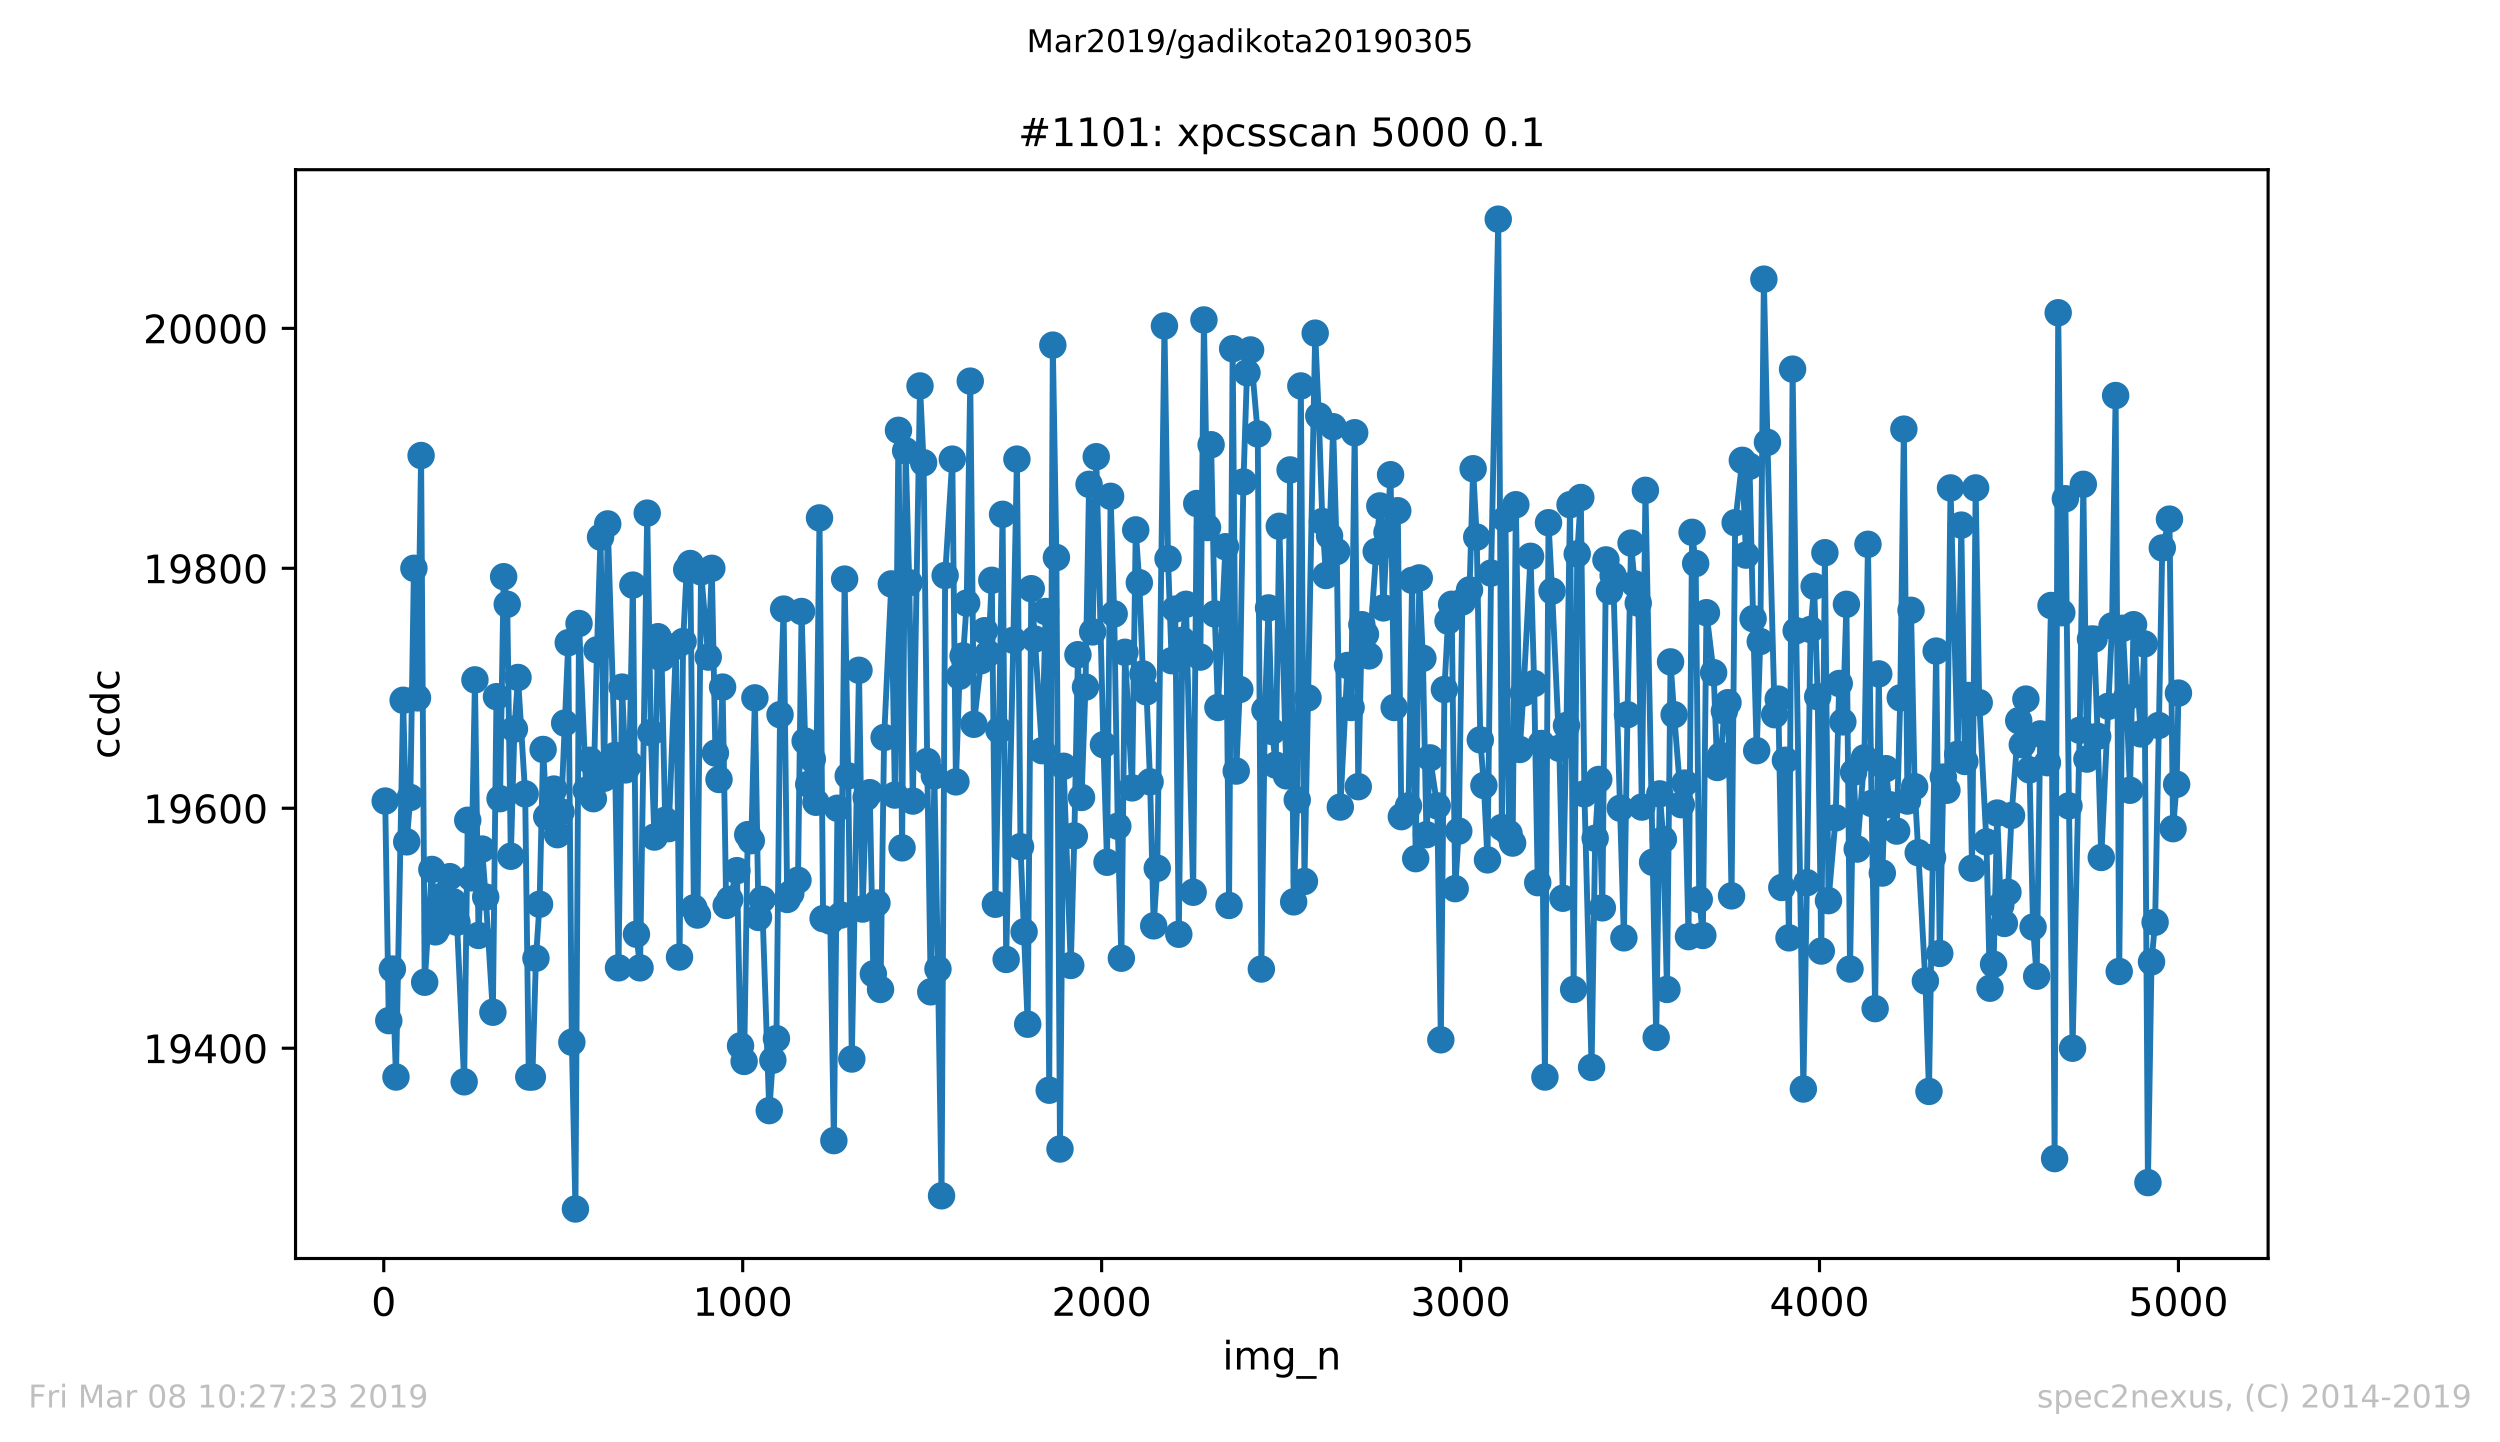 <?xml version="1.0" encoding="utf-8" standalone="no"?>
<!DOCTYPE svg PUBLIC "-//W3C//DTD SVG 1.1//EN"
  "http://www.w3.org/Graphics/SVG/1.1/DTD/svg11.dtd">
<!-- Created with matplotlib (https://matplotlib.org/) -->
<svg height="367.2pt" version="1.1" viewBox="0 0 636.48 367.2" width="636.48pt" xmlns="http://www.w3.org/2000/svg" xmlns:xlink="http://www.w3.org/1999/xlink">
 <defs>
  <style type="text/css">
*{stroke-linecap:butt;stroke-linejoin:round;white-space:pre;}
  </style>
 </defs>
 <g id="figure_1">
  <g id="patch_1">
   <path d="M 0 367.2 
L 636.48 367.2 
L 636.48 0 
L 0 0 
z
" style="fill:#ffffff;"/>
  </g>
  <g id="axes_1">
   <g id="patch_2">
    <path d="M 75.24 320.4 
L 577.44 320.4 
L 577.44 43.2 
L 75.24 43.2 
z
" style="fill:#ffffff;"/>
   </g>
   <g id="matplotlib.axis_1">
    <g id="xtick_1">
     <g id="line2d_1">
      <defs>
       <path d="M 0 0 
L 0 3.5 
" id="mb7bffbe4aa" style="stroke:#000000;stroke-width:0.8;"/>
      </defs>
      <g>
       <use style="stroke:#000000;stroke-width:0.8;" x="97.702" xlink:href="#mb7bffbe4aa" y="320.4"/>
      </g>
     </g>
     <g id="text_1">
      <!-- 0 -->
      <defs>
       <path d="M 31.781 66.406 
Q 24.172 66.406 20.328 58.906 
Q 16.5 51.422 16.5 36.375 
Q 16.5 21.391 20.328 13.891 
Q 24.172 6.391 31.781 6.391 
Q 39.453 6.391 43.281 13.891 
Q 47.125 21.391 47.125 36.375 
Q 47.125 51.422 43.281 58.906 
Q 39.453 66.406 31.781 66.406 
z
M 31.781 74.219 
Q 44.047 74.219 50.516 64.516 
Q 56.984 54.828 56.984 36.375 
Q 56.984 17.969 50.516 8.266 
Q 44.047 -1.422 31.781 -1.422 
Q 19.531 -1.422 13.062 8.266 
Q 6.594 17.969 6.594 36.375 
Q 6.594 54.828 13.062 64.516 
Q 19.531 74.219 31.781 74.219 
z
" id="DejaVuSans-48"/>
      </defs>
      <g transform="translate(94.52 334.998)scale(0.1 -0.1)">
       <use xlink:href="#DejaVuSans-48"/>
      </g>
     </g>
    </g>
    <g id="xtick_2">
     <g id="line2d_2">
      <g>
       <use style="stroke:#000000;stroke-width:0.8;" x="189.084" xlink:href="#mb7bffbe4aa" y="320.4"/>
      </g>
     </g>
     <g id="text_2">
      <!-- 1000 -->
      <defs>
       <path d="M 12.406 8.297 
L 28.516 8.297 
L 28.516 63.922 
L 10.984 60.406 
L 10.984 69.391 
L 28.422 72.906 
L 38.281 72.906 
L 38.281 8.297 
L 54.391 8.297 
L 54.391 0 
L 12.406 0 
z
" id="DejaVuSans-49"/>
      </defs>
      <g transform="translate(176.359 334.998)scale(0.1 -0.1)">
       <use xlink:href="#DejaVuSans-49"/>
       <use x="63.623" xlink:href="#DejaVuSans-48"/>
       <use x="127.246" xlink:href="#DejaVuSans-48"/>
       <use x="190.869" xlink:href="#DejaVuSans-48"/>
      </g>
     </g>
    </g>
    <g id="xtick_3">
     <g id="line2d_3">
      <g>
       <use style="stroke:#000000;stroke-width:0.8;" x="280.466" xlink:href="#mb7bffbe4aa" y="320.4"/>
      </g>
     </g>
     <g id="text_3">
      <!-- 2000 -->
      <defs>
       <path d="M 19.188 8.297 
L 53.609 8.297 
L 53.609 0 
L 7.328 0 
L 7.328 8.297 
Q 12.938 14.109 22.625 23.891 
Q 32.328 33.688 34.812 36.531 
Q 39.547 41.844 41.422 45.531 
Q 43.312 49.219 43.312 52.781 
Q 43.312 58.594 39.234 62.25 
Q 35.156 65.922 28.609 65.922 
Q 23.969 65.922 18.812 64.312 
Q 13.672 62.703 7.812 59.422 
L 7.812 69.391 
Q 13.766 71.781 18.938 73 
Q 24.125 74.219 28.422 74.219 
Q 39.75 74.219 46.484 68.547 
Q 53.219 62.891 53.219 53.422 
Q 53.219 48.922 51.531 44.891 
Q 49.859 40.875 45.406 35.406 
Q 44.188 33.984 37.641 27.219 
Q 31.109 20.453 19.188 8.297 
z
" id="DejaVuSans-50"/>
      </defs>
      <g transform="translate(267.741 334.998)scale(0.1 -0.1)">
       <use xlink:href="#DejaVuSans-50"/>
       <use x="63.623" xlink:href="#DejaVuSans-48"/>
       <use x="127.246" xlink:href="#DejaVuSans-48"/>
       <use x="190.869" xlink:href="#DejaVuSans-48"/>
      </g>
     </g>
    </g>
    <g id="xtick_4">
     <g id="line2d_4">
      <g>
       <use style="stroke:#000000;stroke-width:0.8;" x="371.848" xlink:href="#mb7bffbe4aa" y="320.4"/>
      </g>
     </g>
     <g id="text_4">
      <!-- 3000 -->
      <defs>
       <path d="M 40.578 39.312 
Q 47.656 37.797 51.625 33 
Q 55.609 28.219 55.609 21.188 
Q 55.609 10.406 48.188 4.484 
Q 40.766 -1.422 27.094 -1.422 
Q 22.516 -1.422 17.656 -0.516 
Q 12.797 0.391 7.625 2.203 
L 7.625 11.719 
Q 11.719 9.328 16.594 8.109 
Q 21.484 6.891 26.812 6.891 
Q 36.078 6.891 40.938 10.547 
Q 45.797 14.203 45.797 21.188 
Q 45.797 27.641 41.281 31.266 
Q 36.766 34.906 28.719 34.906 
L 20.219 34.906 
L 20.219 43.016 
L 29.109 43.016 
Q 36.375 43.016 40.234 45.922 
Q 44.094 48.828 44.094 54.297 
Q 44.094 59.906 40.109 62.906 
Q 36.141 65.922 28.719 65.922 
Q 24.656 65.922 20.016 65.031 
Q 15.375 64.156 9.812 62.312 
L 9.812 71.094 
Q 15.438 72.656 20.344 73.438 
Q 25.25 74.219 29.594 74.219 
Q 40.828 74.219 47.359 69.109 
Q 53.906 64.016 53.906 55.328 
Q 53.906 49.266 50.438 45.094 
Q 46.969 40.922 40.578 39.312 
z
" id="DejaVuSans-51"/>
      </defs>
      <g transform="translate(359.123 334.998)scale(0.1 -0.1)">
       <use xlink:href="#DejaVuSans-51"/>
       <use x="63.623" xlink:href="#DejaVuSans-48"/>
       <use x="127.246" xlink:href="#DejaVuSans-48"/>
       <use x="190.869" xlink:href="#DejaVuSans-48"/>
      </g>
     </g>
    </g>
    <g id="xtick_5">
     <g id="line2d_5">
      <g>
       <use style="stroke:#000000;stroke-width:0.8;" x="463.231" xlink:href="#mb7bffbe4aa" y="320.4"/>
      </g>
     </g>
     <g id="text_5">
      <!-- 4000 -->
      <defs>
       <path d="M 37.797 64.312 
L 12.891 25.391 
L 37.797 25.391 
z
M 35.203 72.906 
L 47.609 72.906 
L 47.609 25.391 
L 58.016 25.391 
L 58.016 17.188 
L 47.609 17.188 
L 47.609 0 
L 37.797 0 
L 37.797 17.188 
L 4.891 17.188 
L 4.891 26.703 
z
" id="DejaVuSans-52"/>
      </defs>
      <g transform="translate(450.506 334.998)scale(0.1 -0.1)">
       <use xlink:href="#DejaVuSans-52"/>
       <use x="63.623" xlink:href="#DejaVuSans-48"/>
       <use x="127.246" xlink:href="#DejaVuSans-48"/>
       <use x="190.869" xlink:href="#DejaVuSans-48"/>
      </g>
     </g>
    </g>
    <g id="xtick_6">
     <g id="line2d_6">
      <g>
       <use style="stroke:#000000;stroke-width:0.8;" x="554.613" xlink:href="#mb7bffbe4aa" y="320.4"/>
      </g>
     </g>
     <g id="text_6">
      <!-- 5000 -->
      <defs>
       <path d="M 10.797 72.906 
L 49.516 72.906 
L 49.516 64.594 
L 19.828 64.594 
L 19.828 46.734 
Q 21.969 47.469 24.109 47.828 
Q 26.266 48.188 28.422 48.188 
Q 40.625 48.188 47.75 41.5 
Q 54.891 34.812 54.891 23.391 
Q 54.891 11.625 47.562 5.094 
Q 40.234 -1.422 26.906 -1.422 
Q 22.312 -1.422 17.547 -0.641 
Q 12.797 0.141 7.719 1.703 
L 7.719 11.625 
Q 12.109 9.234 16.797 8.062 
Q 21.484 6.891 26.703 6.891 
Q 35.156 6.891 40.078 11.328 
Q 45.016 15.766 45.016 23.391 
Q 45.016 31 40.078 35.438 
Q 35.156 39.891 26.703 39.891 
Q 22.75 39.891 18.812 39.016 
Q 14.891 38.141 10.797 36.281 
z
" id="DejaVuSans-53"/>
      </defs>
      <g transform="translate(541.888 334.998)scale(0.1 -0.1)">
       <use xlink:href="#DejaVuSans-53"/>
       <use x="63.623" xlink:href="#DejaVuSans-48"/>
       <use x="127.246" xlink:href="#DejaVuSans-48"/>
       <use x="190.869" xlink:href="#DejaVuSans-48"/>
      </g>
     </g>
    </g>
    <g id="text_7">
     <!-- img_n -->
     <defs>
      <path d="M 9.422 54.688 
L 18.406 54.688 
L 18.406 0 
L 9.422 0 
z
M 9.422 75.984 
L 18.406 75.984 
L 18.406 64.594 
L 9.422 64.594 
z
" id="DejaVuSans-105"/>
      <path d="M 52 44.188 
Q 55.375 50.25 60.062 53.125 
Q 64.75 56 71.094 56 
Q 79.641 56 84.281 50.016 
Q 88.922 44.047 88.922 33.016 
L 88.922 0 
L 79.891 0 
L 79.891 32.719 
Q 79.891 40.578 77.094 44.375 
Q 74.312 48.188 68.609 48.188 
Q 61.625 48.188 57.562 43.547 
Q 53.516 38.922 53.516 30.906 
L 53.516 0 
L 44.484 0 
L 44.484 32.719 
Q 44.484 40.625 41.703 44.406 
Q 38.922 48.188 33.109 48.188 
Q 26.219 48.188 22.156 43.531 
Q 18.109 38.875 18.109 30.906 
L 18.109 0 
L 9.078 0 
L 9.078 54.688 
L 18.109 54.688 
L 18.109 46.188 
Q 21.188 51.219 25.484 53.609 
Q 29.781 56 35.688 56 
Q 41.656 56 45.828 52.969 
Q 50 49.953 52 44.188 
z
" id="DejaVuSans-109"/>
      <path d="M 45.406 27.984 
Q 45.406 37.75 41.375 43.109 
Q 37.359 48.484 30.078 48.484 
Q 22.859 48.484 18.828 43.109 
Q 14.797 37.75 14.797 27.984 
Q 14.797 18.266 18.828 12.891 
Q 22.859 7.516 30.078 7.516 
Q 37.359 7.516 41.375 12.891 
Q 45.406 18.266 45.406 27.984 
z
M 54.391 6.781 
Q 54.391 -7.172 48.188 -13.984 
Q 42 -20.797 29.203 -20.797 
Q 24.469 -20.797 20.266 -20.094 
Q 16.062 -19.391 12.109 -17.922 
L 12.109 -9.188 
Q 16.062 -11.328 19.922 -12.344 
Q 23.781 -13.375 27.781 -13.375 
Q 36.625 -13.375 41.016 -8.766 
Q 45.406 -4.156 45.406 5.172 
L 45.406 9.625 
Q 42.625 4.781 38.281 2.391 
Q 33.938 0 27.875 0 
Q 17.828 0 11.672 7.656 
Q 5.516 15.328 5.516 27.984 
Q 5.516 40.672 11.672 48.328 
Q 17.828 56 27.875 56 
Q 33.938 56 38.281 53.609 
Q 42.625 51.219 45.406 46.391 
L 45.406 54.688 
L 54.391 54.688 
z
" id="DejaVuSans-103"/>
      <path d="M 50.984 -16.609 
L 50.984 -23.578 
L -0.984 -23.578 
L -0.984 -16.609 
z
" id="DejaVuSans-95"/>
      <path d="M 54.891 33.016 
L 54.891 0 
L 45.906 0 
L 45.906 32.719 
Q 45.906 40.484 42.875 44.328 
Q 39.844 48.188 33.797 48.188 
Q 26.516 48.188 22.312 43.547 
Q 18.109 38.922 18.109 30.906 
L 18.109 0 
L 9.078 0 
L 9.078 54.688 
L 18.109 54.688 
L 18.109 46.188 
Q 21.344 51.125 25.703 53.562 
Q 30.078 56 35.797 56 
Q 45.219 56 50.047 50.172 
Q 54.891 44.344 54.891 33.016 
z
" id="DejaVuSans-110"/>
     </defs>
     <g transform="translate(311.238 348.677)scale(0.1 -0.1)">
      <use xlink:href="#DejaVuSans-105"/>
      <use x="27.783" xlink:href="#DejaVuSans-109"/>
      <use x="125.195" xlink:href="#DejaVuSans-103"/>
      <use x="188.672" xlink:href="#DejaVuSans-95"/>
      <use x="238.672" xlink:href="#DejaVuSans-110"/>
     </g>
    </g>
   </g>
   <g id="matplotlib.axis_2">
    <g id="ytick_1">
     <g id="line2d_7">
      <defs>
       <path d="M 0 0 
L -3.5 0 
" id="m5442c5b58b" style="stroke:#000000;stroke-width:0.8;"/>
      </defs>
      <g>
       <use style="stroke:#000000;stroke-width:0.8;" x="75.24" xlink:href="#m5442c5b58b" y="266.869"/>
      </g>
     </g>
     <g id="text_8">
      <!-- 19400 -->
      <defs>
       <path d="M 10.984 1.516 
L 10.984 10.5 
Q 14.703 8.734 18.5 7.812 
Q 22.312 6.891 25.984 6.891 
Q 35.75 6.891 40.891 13.453 
Q 46.047 20.016 46.781 33.406 
Q 43.953 29.203 39.594 26.953 
Q 35.25 24.703 29.984 24.703 
Q 19.047 24.703 12.672 31.312 
Q 6.297 37.938 6.297 49.422 
Q 6.297 60.641 12.938 67.422 
Q 19.578 74.219 30.609 74.219 
Q 43.266 74.219 49.922 64.516 
Q 56.594 54.828 56.594 36.375 
Q 56.594 19.141 48.406 8.859 
Q 40.234 -1.422 26.422 -1.422 
Q 22.703 -1.422 18.891 -0.688 
Q 15.094 0.047 10.984 1.516 
z
M 30.609 32.422 
Q 37.25 32.422 41.125 36.953 
Q 45.016 41.5 45.016 49.422 
Q 45.016 57.281 41.125 61.844 
Q 37.25 66.406 30.609 66.406 
Q 23.969 66.406 20.094 61.844 
Q 16.219 57.281 16.219 49.422 
Q 16.219 41.5 20.094 36.953 
Q 23.969 32.422 30.609 32.422 
z
" id="DejaVuSans-57"/>
      </defs>
      <g transform="translate(36.428 270.668)scale(0.1 -0.1)">
       <use xlink:href="#DejaVuSans-49"/>
       <use x="63.623" xlink:href="#DejaVuSans-57"/>
       <use x="127.246" xlink:href="#DejaVuSans-52"/>
       <use x="190.869" xlink:href="#DejaVuSans-48"/>
       <use x="254.492" xlink:href="#DejaVuSans-48"/>
      </g>
     </g>
    </g>
    <g id="ytick_2">
     <g id="line2d_8">
      <g>
       <use style="stroke:#000000;stroke-width:0.8;" x="75.24" xlink:href="#m5442c5b58b" y="205.778"/>
      </g>
     </g>
     <g id="text_9">
      <!-- 19600 -->
      <defs>
       <path d="M 33.016 40.375 
Q 26.375 40.375 22.484 35.828 
Q 18.609 31.297 18.609 23.391 
Q 18.609 15.531 22.484 10.953 
Q 26.375 6.391 33.016 6.391 
Q 39.656 6.391 43.531 10.953 
Q 47.406 15.531 47.406 23.391 
Q 47.406 31.297 43.531 35.828 
Q 39.656 40.375 33.016 40.375 
z
M 52.594 71.297 
L 52.594 62.312 
Q 48.875 64.062 45.094 64.984 
Q 41.312 65.922 37.594 65.922 
Q 27.828 65.922 22.672 59.328 
Q 17.531 52.734 16.797 39.406 
Q 19.672 43.656 24.016 45.922 
Q 28.375 48.188 33.594 48.188 
Q 44.578 48.188 50.953 41.516 
Q 57.328 34.859 57.328 23.391 
Q 57.328 12.156 50.688 5.359 
Q 44.047 -1.422 33.016 -1.422 
Q 20.359 -1.422 13.672 8.266 
Q 6.984 17.969 6.984 36.375 
Q 6.984 53.656 15.188 63.938 
Q 23.391 74.219 37.203 74.219 
Q 40.922 74.219 44.703 73.484 
Q 48.484 72.75 52.594 71.297 
z
" id="DejaVuSans-54"/>
      </defs>
      <g transform="translate(36.428 209.577)scale(0.1 -0.1)">
       <use xlink:href="#DejaVuSans-49"/>
       <use x="63.623" xlink:href="#DejaVuSans-57"/>
       <use x="127.246" xlink:href="#DejaVuSans-54"/>
       <use x="190.869" xlink:href="#DejaVuSans-48"/>
       <use x="254.492" xlink:href="#DejaVuSans-48"/>
      </g>
     </g>
    </g>
    <g id="ytick_3">
     <g id="line2d_9">
      <g>
       <use style="stroke:#000000;stroke-width:0.8;" x="75.24" xlink:href="#m5442c5b58b" y="144.687"/>
      </g>
     </g>
     <g id="text_10">
      <!-- 19800 -->
      <defs>
       <path d="M 31.781 34.625 
Q 24.75 34.625 20.719 30.859 
Q 16.703 27.094 16.703 20.516 
Q 16.703 13.922 20.719 10.156 
Q 24.75 6.391 31.781 6.391 
Q 38.812 6.391 42.859 10.172 
Q 46.922 13.969 46.922 20.516 
Q 46.922 27.094 42.891 30.859 
Q 38.875 34.625 31.781 34.625 
z
M 21.922 38.812 
Q 15.578 40.375 12.031 44.719 
Q 8.5 49.078 8.5 55.328 
Q 8.5 64.062 14.719 69.141 
Q 20.953 74.219 31.781 74.219 
Q 42.672 74.219 48.875 69.141 
Q 55.078 64.062 55.078 55.328 
Q 55.078 49.078 51.531 44.719 
Q 48 40.375 41.703 38.812 
Q 48.828 37.156 52.797 32.312 
Q 56.781 27.484 56.781 20.516 
Q 56.781 9.906 50.312 4.234 
Q 43.844 -1.422 31.781 -1.422 
Q 19.734 -1.422 13.25 4.234 
Q 6.781 9.906 6.781 20.516 
Q 6.781 27.484 10.781 32.312 
Q 14.797 37.156 21.922 38.812 
z
M 18.312 54.391 
Q 18.312 48.734 21.844 45.562 
Q 25.391 42.391 31.781 42.391 
Q 38.141 42.391 41.719 45.562 
Q 45.312 48.734 45.312 54.391 
Q 45.312 60.062 41.719 63.234 
Q 38.141 66.406 31.781 66.406 
Q 25.391 66.406 21.844 63.234 
Q 18.312 60.062 18.312 54.391 
z
" id="DejaVuSans-56"/>
      </defs>
      <g transform="translate(36.428 148.486)scale(0.1 -0.1)">
       <use xlink:href="#DejaVuSans-49"/>
       <use x="63.623" xlink:href="#DejaVuSans-57"/>
       <use x="127.246" xlink:href="#DejaVuSans-56"/>
       <use x="190.869" xlink:href="#DejaVuSans-48"/>
       <use x="254.492" xlink:href="#DejaVuSans-48"/>
      </g>
     </g>
    </g>
    <g id="ytick_4">
     <g id="line2d_10">
      <g>
       <use style="stroke:#000000;stroke-width:0.8;" x="75.24" xlink:href="#m5442c5b58b" y="83.596"/>
      </g>
     </g>
     <g id="text_11">
      <!-- 20000 -->
      <g transform="translate(36.428 87.396)scale(0.1 -0.1)">
       <use xlink:href="#DejaVuSans-50"/>
       <use x="63.623" xlink:href="#DejaVuSans-48"/>
       <use x="127.246" xlink:href="#DejaVuSans-48"/>
       <use x="190.869" xlink:href="#DejaVuSans-48"/>
       <use x="254.492" xlink:href="#DejaVuSans-48"/>
      </g>
     </g>
    </g>
    <g id="text_12">
     <!-- ccdc -->
     <defs>
      <path d="M 48.781 52.594 
L 48.781 44.188 
Q 44.969 46.297 41.141 47.344 
Q 37.312 48.391 33.406 48.391 
Q 24.656 48.391 19.812 42.844 
Q 14.984 37.312 14.984 27.297 
Q 14.984 17.281 19.812 11.734 
Q 24.656 6.203 33.406 6.203 
Q 37.312 6.203 41.141 7.25 
Q 44.969 8.297 48.781 10.406 
L 48.781 2.094 
Q 45.016 0.344 40.984 -0.531 
Q 36.969 -1.422 32.422 -1.422 
Q 20.062 -1.422 12.781 6.344 
Q 5.516 14.109 5.516 27.297 
Q 5.516 40.672 12.859 48.328 
Q 20.219 56 33.016 56 
Q 37.156 56 41.109 55.141 
Q 45.062 54.297 48.781 52.594 
z
" id="DejaVuSans-99"/>
      <path d="M 45.406 46.391 
L 45.406 75.984 
L 54.391 75.984 
L 54.391 0 
L 45.406 0 
L 45.406 8.203 
Q 42.578 3.328 38.25 0.953 
Q 33.938 -1.422 27.875 -1.422 
Q 17.969 -1.422 11.734 6.484 
Q 5.516 14.406 5.516 27.297 
Q 5.516 40.188 11.734 48.094 
Q 17.969 56 27.875 56 
Q 33.938 56 38.25 53.625 
Q 42.578 51.266 45.406 46.391 
z
M 14.797 27.297 
Q 14.797 17.391 18.875 11.75 
Q 22.953 6.109 30.078 6.109 
Q 37.203 6.109 41.297 11.75 
Q 45.406 17.391 45.406 27.297 
Q 45.406 37.203 41.297 42.844 
Q 37.203 48.484 30.078 48.484 
Q 22.953 48.484 18.875 42.844 
Q 14.797 37.203 14.797 27.297 
z
" id="DejaVuSans-100"/>
     </defs>
     <g transform="translate(30.348 193.222)rotate(-90)scale(0.1 -0.1)">
      <use xlink:href="#DejaVuSans-99"/>
      <use x="54.98" xlink:href="#DejaVuSans-99"/>
      <use x="109.961" xlink:href="#DejaVuSans-100"/>
      <use x="173.438" xlink:href="#DejaVuSans-99"/>
     </g>
    </g>
   </g>
   <g id="line2d_11">
    <path clip-path="url(#pe8ffcd7bf6)" d="M 98.067 203.945 
L 98.981 259.844 
L 99.895 246.709 
L 100.809 274.2 
L 102.636 178.287 
L 103.55 214.331 
L 104.464 203.029 
L 105.378 144.687 
L 106.292 177.676 
L 107.205 115.975 
L 108.119 250.069 
L 109.947 221.356 
L 110.861 237.24 
L 111.775 235.713 
L 112.688 228.076 
L 113.602 231.131 
L 114.516 223.189 
L 115.43 229.604 
L 116.344 234.796 
L 118.171 275.422 
L 119.085 208.833 
L 119.999 223.495 
L 120.913 173.095 
L 121.827 238.156 
L 122.74 216.164 
L 123.654 228.382 
L 125.482 257.705 
L 126.396 177.371 
L 127.31 203.335 
L 128.223 146.825 
L 129.137 153.851 
L 130.051 217.996 
L 130.965 185.618 
L 131.879 172.484 
L 133.706 202.113 
L 134.62 274.2 
L 135.534 274.2 
L 136.448 243.96 
L 137.362 230.215 
L 138.275 190.811 
L 139.189 207.916 
L 141.017 200.891 
L 141.931 212.498 
L 142.845 206.695 
L 144.672 163.625 
L 145.586 265.342 
L 146.5 307.8 
L 147.414 158.738 
L 149.241 201.196 
L 150.155 193.56 
L 151.069 203.335 
L 151.983 165.458 
L 152.897 136.745 
L 153.81 198.142 
L 154.724 133.385 
L 156.552 192.338 
L 157.466 246.404 
L 158.38 174.927 
L 159.293 196.004 
L 160.207 194.476 
L 161.121 148.964 
L 162.035 237.851 
L 162.949 246.404 
L 164.776 130.636 
L 165.69 186.535 
L 166.604 213.109 
L 167.518 162.098 
L 168.432 167.596 
L 169.345 208.833 
L 170.259 210.971 
L 172.087 164.542 
L 173.001 243.655 
L 173.914 163.32 
L 174.828 144.993 
L 175.742 143.465 
L 176.656 231.131 
L 177.57 232.964 
L 178.484 145.604 
L 180.311 167.291 
L 181.225 144.687 
L 182.139 191.727 
L 183.053 198.447 
L 183.967 174.927 
L 184.88 230.52 
L 185.794 228.993 
L 187.622 221.662 
L 188.536 266.258 
L 189.449 270.229 
L 190.363 212.498 
L 191.277 214.025 
L 192.191 177.676 
L 193.105 233.575 
L 194.019 228.993 
L 195.846 282.753 
L 196.76 269.924 
L 197.674 264.425 
L 198.588 181.953 
L 199.502 155.073 
L 200.415 228.993 
L 201.329 227.465 
L 203.157 224.105 
L 204.071 155.684 
L 204.984 188.673 
L 205.898 199.669 
L 206.812 193.255 
L 207.726 204.251 
L 208.64 131.858 
L 209.554 233.88 
L 211.381 234.491 
L 212.295 290.389 
L 213.209 205.778 
L 214.123 232.964 
L 215.036 147.436 
L 215.95 197.531 
L 216.864 269.618 
L 218.692 170.651 
L 219.606 231.436 
L 220.519 203.029 
L 221.433 201.807 
L 222.347 247.931 
L 223.261 229.909 
L 224.175 251.902 
L 225.089 187.756 
L 226.916 148.658 
L 227.83 202.418 
L 228.744 109.56 
L 229.658 215.858 
L 230.571 114.753 
L 231.485 148.353 
L 232.399 203.945 
L 234.227 98.258 
L 235.141 117.807 
L 236.054 193.865 
L 236.968 252.513 
L 237.882 197.531 
L 238.796 246.709 
L 239.71 304.44 
L 240.624 146.52 
L 242.451 116.891 
L 243.365 199.058 
L 244.279 172.178 
L 245.193 166.985 
L 246.106 153.545 
L 247.02 97.036 
L 247.934 184.396 
L 250.676 160.571 
L 251.589 166.375 
L 252.503 147.742 
L 253.417 230.215 
L 254.331 185.924 
L 255.245 130.942 
L 256.158 244.265 
L 257.986 163.015 
L 258.9 116.891 
L 259.814 215.553 
L 261.641 260.76 
L 262.555 149.88 
L 263.469 162.709 
L 265.297 191.116 
L 266.211 155.684 
L 267.124 277.56 
L 268.038 87.873 
L 268.952 141.938 
L 269.866 292.527 
L 270.78 195.087 
L 272.607 245.793 
L 273.521 212.804 
L 274.435 166.68 
L 275.349 203.029 
L 276.354 174.927 
L 277.268 123.305 
L 278.182 160.876 
L 279.095 116.28 
L 280.923 189.589 
L 281.837 219.524 
L 282.751 126.36 
L 283.665 156.295 
L 284.578 210.36 
L 285.492 243.96 
L 286.406 166.069 
L 288.234 200.585 
L 289.147 134.913 
L 290.061 148.353 
L 290.975 171.567 
L 291.889 176.149 
L 292.803 199.058 
L 293.717 235.713 
L 294.63 221.051 
L 296.458 82.985 
L 297.372 142.244 
L 298.286 168.207 
L 299.199 155.073 
L 300.113 237.851 
L 301.027 163.015 
L 301.941 153.851 
L 303.769 227.16 
L 304.682 128.193 
L 305.596 167.291 
L 306.51 81.458 
L 307.424 134.302 
L 308.338 113.225 
L 309.252 156.295 
L 310.074 180.12 
L 311.993 139.189 
L 312.907 230.52 
L 313.821 88.789 
L 314.734 196.309 
L 315.648 175.538 
L 316.562 122.695 
L 317.476 94.898 
L 318.39 89.095 
L 320.217 110.476 
L 321.131 246.709 
L 322.045 180.731 
L 322.959 154.767 
L 323.873 186.229 
L 324.787 194.782 
L 325.7 133.996 
L 327.528 197.531 
L 328.442 119.64 
L 329.356 229.604 
L 330.269 203.64 
L 331.183 98.258 
L 332.097 224.411 
L 334.839 84.818 
L 335.752 105.895 
L 336.666 132.775 
L 337.58 146.52 
L 338.494 136.44 
L 339.408 108.644 
L 340.321 140.411 
L 341.235 205.473 
L 343.063 169.429 
L 343.977 180.12 
L 344.891 110.171 
L 345.804 200.28 
L 346.718 159.044 
L 347.632 161.487 
L 348.546 166.985 
L 350.374 140.411 
L 351.287 128.804 
L 352.201 154.767 
L 353.115 135.524 
L 354.029 120.862 
L 354.943 180.12 
L 355.856 130.025 
L 356.77 207.916 
L 358.598 205.167 
L 359.512 147.742 
L 360.426 218.607 
L 361.339 147.131 
L 362.253 167.596 
L 363.167 212.498 
L 364.081 192.949 
L 365.908 205.167 
L 366.822 264.731 
L 367.736 175.538 
L 368.65 158.127 
L 369.564 153.851 
L 370.478 226.244 
L 371.391 211.582 
L 372.305 153.24 
L 374.133 150.185 
L 375.047 119.335 
L 375.961 136.745 
L 376.874 188.367 
L 377.788 199.975 
L 378.702 218.913 
L 379.616 145.909 
L 381.443 55.8 
L 382.357 210.665 
L 383.271 132.164 
L 384.185 212.193 
L 385.099 214.636 
L 385.921 128.498 
L 386.926 190.811 
L 387.84 176.455 
L 389.668 141.633 
L 390.582 174.011 
L 391.496 224.716 
L 392.409 189.284 
L 393.323 274.2 
L 394.237 133.08 
L 395.151 150.491 
L 396.978 190.505 
L 397.892 228.687 
L 398.806 184.702 
L 399.72 128.498 
L 400.634 251.902 
L 401.548 141.022 
L 402.461 126.665 
L 403.375 202.113 
L 405.203 271.756 
L 406.117 213.415 
L 407.03 198.447 
L 407.944 231.131 
L 408.858 142.549 
L 409.772 150.491 
L 410.686 146.52 
L 413.427 238.767 
L 414.341 181.953 
L 415.255 138.273 
L 416.169 148.658 
L 417.083 153.545 
L 417.996 205.473 
L 418.91 124.833 
L 421.652 264.12 
L 422.565 202.113 
L 423.479 213.72 
L 424.393 251.902 
L 425.307 168.513 
L 426.221 181.953 
L 428.048 204.862 
L 428.962 199.364 
L 429.876 238.462 
L 430.79 135.524 
L 431.704 143.465 
L 432.617 228.993 
L 433.531 238.156 
L 434.445 155.989 
L 436.273 171.262 
L 437.187 195.393 
L 438.1 192.338 
L 439.014 181.036 
L 439.928 178.898 
L 440.842 228.076 
L 441.756 133.08 
L 443.583 117.196 
L 444.497 141.327 
L 445.411 118.724 
L 446.325 157.516 
L 447.239 191.116 
L 448.152 163.32 
L 449.066 71.073 
L 449.98 112.615 
L 451.808 181.953 
L 452.722 177.982 
L 453.635 225.938 
L 454.549 193.56 
L 455.463 238.767 
L 456.377 93.982 
L 457.291 160.571 
L 459.118 277.255 
L 460.032 224.716 
L 460.946 160.265 
L 461.86 149.269 
L 462.774 177.371 
L 463.687 242.127 
L 464.601 140.716 
L 465.515 229.298 
L 467.343 208.222 
L 468.257 174.011 
L 469.17 183.785 
L 470.084 153.851 
L 470.998 246.709 
L 471.912 196.615 
L 472.826 216.164 
L 474.653 192.949 
L 475.567 138.578 
L 476.481 204.556 
L 477.395 256.789 
L 478.309 171.567 
L 479.222 222.273 
L 480.136 195.698 
L 481.05 204.862 
L 482.878 211.582 
L 483.792 177.676 
L 484.705 109.255 
L 485.619 203.945 
L 486.533 155.378 
L 487.447 200.28 
L 490.188 249.764 
L 491.102 277.865 
L 492.93 165.764 
L 493.844 242.738 
L 494.757 197.836 
L 495.671 201.196 
L 496.585 124.222 
L 498.413 192.033 
L 499.326 133.691 
L 500.24 193.865 
L 501.154 177.065 
L 502.068 221.051 
L 502.982 124.222 
L 503.896 178.898 
L 505.723 214.331 
L 506.637 251.596 
L 507.551 245.487 
L 508.465 207 
L 509.379 230.52 
L 510.292 235.102 
L 511.206 227.16 
L 512.12 207.611 
L 513.948 183.48 
L 514.861 189.589 
L 515.775 177.982 
L 516.689 196.004 
L 517.603 236.018 
L 518.517 248.542 
L 519.431 186.84 
L 521.258 194.171 
L 522.172 154.156 
L 523.086 294.971 
L 524 79.625 
L 524.914 155.989 
L 525.827 126.971 
L 526.741 205.167 
L 527.655 266.869 
L 529.483 185.924 
L 530.396 123.305 
L 531.31 193.255 
L 532.224 162.709 
L 533.138 162.709 
L 534.052 187.451 
L 534.966 218.302 
L 537.707 159.349 
L 538.621 100.702 
L 539.535 247.32 
L 540.448 159.96 
L 541.362 177.676 
L 542.276 201.196 
L 543.19 159.044 
L 545.018 186.84 
L 545.931 163.931 
L 546.845 301.08 
L 547.759 244.876 
L 548.673 234.796 
L 550.501 139.495 
L 552.328 132.164 
L 553.242 210.971 
L 554.156 199.669 
L 554.613 176.455 
L 554.613 176.455 
" style="fill:none;stroke:#1f77b4;stroke-linecap:square;stroke-width:1.5;"/>
    <defs>
     <path d="M 0 3 
C 0.796 3 1.559 2.684 2.121 2.121 
C 2.684 1.559 3 0.796 3 0 
C 3 -0.796 2.684 -1.559 2.121 -2.121 
C 1.559 -2.684 0.796 -3 0 -3 
C -0.796 -3 -1.559 -2.684 -2.121 -2.121 
C -2.684 -1.559 -3 -0.796 -3 0 
C -3 0.796 -2.684 1.559 -2.121 2.121 
C -1.559 2.684 -0.796 3 0 3 
z
" id="mb29b563b7c" style="stroke:#1f77b4;"/>
    </defs>
    <g clip-path="url(#pe8ffcd7bf6)">
     <use style="fill:#1f77b4;stroke:#1f77b4;" x="98.067" xlink:href="#mb29b563b7c" y="203.945"/>
     <use style="fill:#1f77b4;stroke:#1f77b4;" x="98.981" xlink:href="#mb29b563b7c" y="259.844"/>
     <use style="fill:#1f77b4;stroke:#1f77b4;" x="99.895" xlink:href="#mb29b563b7c" y="246.709"/>
     <use style="fill:#1f77b4;stroke:#1f77b4;" x="100.809" xlink:href="#mb29b563b7c" y="274.2"/>
     <use style="fill:#1f77b4;stroke:#1f77b4;" x="102.636" xlink:href="#mb29b563b7c" y="178.287"/>
     <use style="fill:#1f77b4;stroke:#1f77b4;" x="103.55" xlink:href="#mb29b563b7c" y="214.331"/>
     <use style="fill:#1f77b4;stroke:#1f77b4;" x="104.464" xlink:href="#mb29b563b7c" y="203.029"/>
     <use style="fill:#1f77b4;stroke:#1f77b4;" x="105.378" xlink:href="#mb29b563b7c" y="144.687"/>
     <use style="fill:#1f77b4;stroke:#1f77b4;" x="106.292" xlink:href="#mb29b563b7c" y="177.676"/>
     <use style="fill:#1f77b4;stroke:#1f77b4;" x="107.205" xlink:href="#mb29b563b7c" y="115.975"/>
     <use style="fill:#1f77b4;stroke:#1f77b4;" x="108.119" xlink:href="#mb29b563b7c" y="250.069"/>
     <use style="fill:#1f77b4;stroke:#1f77b4;" x="109.947" xlink:href="#mb29b563b7c" y="221.356"/>
     <use style="fill:#1f77b4;stroke:#1f77b4;" x="110.861" xlink:href="#mb29b563b7c" y="237.24"/>
     <use style="fill:#1f77b4;stroke:#1f77b4;" x="111.775" xlink:href="#mb29b563b7c" y="235.713"/>
     <use style="fill:#1f77b4;stroke:#1f77b4;" x="112.688" xlink:href="#mb29b563b7c" y="228.076"/>
     <use style="fill:#1f77b4;stroke:#1f77b4;" x="113.602" xlink:href="#mb29b563b7c" y="231.131"/>
     <use style="fill:#1f77b4;stroke:#1f77b4;" x="114.516" xlink:href="#mb29b563b7c" y="223.189"/>
     <use style="fill:#1f77b4;stroke:#1f77b4;" x="115.43" xlink:href="#mb29b563b7c" y="229.604"/>
     <use style="fill:#1f77b4;stroke:#1f77b4;" x="116.344" xlink:href="#mb29b563b7c" y="234.796"/>
     <use style="fill:#1f77b4;stroke:#1f77b4;" x="118.171" xlink:href="#mb29b563b7c" y="275.422"/>
     <use style="fill:#1f77b4;stroke:#1f77b4;" x="119.085" xlink:href="#mb29b563b7c" y="208.833"/>
     <use style="fill:#1f77b4;stroke:#1f77b4;" x="119.999" xlink:href="#mb29b563b7c" y="223.495"/>
     <use style="fill:#1f77b4;stroke:#1f77b4;" x="120.913" xlink:href="#mb29b563b7c" y="173.095"/>
     <use style="fill:#1f77b4;stroke:#1f77b4;" x="121.827" xlink:href="#mb29b563b7c" y="238.156"/>
     <use style="fill:#1f77b4;stroke:#1f77b4;" x="122.74" xlink:href="#mb29b563b7c" y="216.164"/>
     <use style="fill:#1f77b4;stroke:#1f77b4;" x="123.654" xlink:href="#mb29b563b7c" y="228.382"/>
     <use style="fill:#1f77b4;stroke:#1f77b4;" x="125.482" xlink:href="#mb29b563b7c" y="257.705"/>
     <use style="fill:#1f77b4;stroke:#1f77b4;" x="126.396" xlink:href="#mb29b563b7c" y="177.371"/>
     <use style="fill:#1f77b4;stroke:#1f77b4;" x="127.31" xlink:href="#mb29b563b7c" y="203.335"/>
     <use style="fill:#1f77b4;stroke:#1f77b4;" x="128.223" xlink:href="#mb29b563b7c" y="146.825"/>
     <use style="fill:#1f77b4;stroke:#1f77b4;" x="129.137" xlink:href="#mb29b563b7c" y="153.851"/>
     <use style="fill:#1f77b4;stroke:#1f77b4;" x="130.051" xlink:href="#mb29b563b7c" y="217.996"/>
     <use style="fill:#1f77b4;stroke:#1f77b4;" x="130.965" xlink:href="#mb29b563b7c" y="185.618"/>
     <use style="fill:#1f77b4;stroke:#1f77b4;" x="131.879" xlink:href="#mb29b563b7c" y="172.484"/>
     <use style="fill:#1f77b4;stroke:#1f77b4;" x="133.706" xlink:href="#mb29b563b7c" y="202.113"/>
     <use style="fill:#1f77b4;stroke:#1f77b4;" x="134.62" xlink:href="#mb29b563b7c" y="274.2"/>
     <use style="fill:#1f77b4;stroke:#1f77b4;" x="135.534" xlink:href="#mb29b563b7c" y="274.2"/>
     <use style="fill:#1f77b4;stroke:#1f77b4;" x="136.448" xlink:href="#mb29b563b7c" y="243.96"/>
     <use style="fill:#1f77b4;stroke:#1f77b4;" x="137.362" xlink:href="#mb29b563b7c" y="230.215"/>
     <use style="fill:#1f77b4;stroke:#1f77b4;" x="138.275" xlink:href="#mb29b563b7c" y="190.811"/>
     <use style="fill:#1f77b4;stroke:#1f77b4;" x="139.189" xlink:href="#mb29b563b7c" y="207.916"/>
     <use style="fill:#1f77b4;stroke:#1f77b4;" x="141.017" xlink:href="#mb29b563b7c" y="200.891"/>
     <use style="fill:#1f77b4;stroke:#1f77b4;" x="141.931" xlink:href="#mb29b563b7c" y="212.498"/>
     <use style="fill:#1f77b4;stroke:#1f77b4;" x="142.845" xlink:href="#mb29b563b7c" y="206.695"/>
     <use style="fill:#1f77b4;stroke:#1f77b4;" x="143.758" xlink:href="#mb29b563b7c" y="184.091"/>
     <use style="fill:#1f77b4;stroke:#1f77b4;" x="144.672" xlink:href="#mb29b563b7c" y="163.625"/>
     <use style="fill:#1f77b4;stroke:#1f77b4;" x="145.586" xlink:href="#mb29b563b7c" y="265.342"/>
     <use style="fill:#1f77b4;stroke:#1f77b4;" x="146.5" xlink:href="#mb29b563b7c" y="307.8"/>
     <use style="fill:#1f77b4;stroke:#1f77b4;" x="147.414" xlink:href="#mb29b563b7c" y="158.738"/>
     <use style="fill:#1f77b4;stroke:#1f77b4;" x="149.241" xlink:href="#mb29b563b7c" y="201.196"/>
     <use style="fill:#1f77b4;stroke:#1f77b4;" x="150.155" xlink:href="#mb29b563b7c" y="193.56"/>
     <use style="fill:#1f77b4;stroke:#1f77b4;" x="151.069" xlink:href="#mb29b563b7c" y="203.335"/>
     <use style="fill:#1f77b4;stroke:#1f77b4;" x="151.983" xlink:href="#mb29b563b7c" y="165.458"/>
     <use style="fill:#1f77b4;stroke:#1f77b4;" x="152.897" xlink:href="#mb29b563b7c" y="136.745"/>
     <use style="fill:#1f77b4;stroke:#1f77b4;" x="153.81" xlink:href="#mb29b563b7c" y="198.142"/>
     <use style="fill:#1f77b4;stroke:#1f77b4;" x="154.724" xlink:href="#mb29b563b7c" y="133.385"/>
     <use style="fill:#1f77b4;stroke:#1f77b4;" x="156.552" xlink:href="#mb29b563b7c" y="192.338"/>
     <use style="fill:#1f77b4;stroke:#1f77b4;" x="157.466" xlink:href="#mb29b563b7c" y="246.404"/>
     <use style="fill:#1f77b4;stroke:#1f77b4;" x="158.38" xlink:href="#mb29b563b7c" y="174.927"/>
     <use style="fill:#1f77b4;stroke:#1f77b4;" x="159.293" xlink:href="#mb29b563b7c" y="196.004"/>
     <use style="fill:#1f77b4;stroke:#1f77b4;" x="160.207" xlink:href="#mb29b563b7c" y="194.476"/>
     <use style="fill:#1f77b4;stroke:#1f77b4;" x="161.121" xlink:href="#mb29b563b7c" y="148.964"/>
     <use style="fill:#1f77b4;stroke:#1f77b4;" x="162.035" xlink:href="#mb29b563b7c" y="237.851"/>
     <use style="fill:#1f77b4;stroke:#1f77b4;" x="162.949" xlink:href="#mb29b563b7c" y="246.404"/>
     <use style="fill:#1f77b4;stroke:#1f77b4;" x="164.776" xlink:href="#mb29b563b7c" y="130.636"/>
     <use style="fill:#1f77b4;stroke:#1f77b4;" x="165.69" xlink:href="#mb29b563b7c" y="186.535"/>
     <use style="fill:#1f77b4;stroke:#1f77b4;" x="166.604" xlink:href="#mb29b563b7c" y="213.109"/>
     <use style="fill:#1f77b4;stroke:#1f77b4;" x="167.518" xlink:href="#mb29b563b7c" y="162.098"/>
     <use style="fill:#1f77b4;stroke:#1f77b4;" x="168.432" xlink:href="#mb29b563b7c" y="167.596"/>
     <use style="fill:#1f77b4;stroke:#1f77b4;" x="169.345" xlink:href="#mb29b563b7c" y="208.833"/>
     <use style="fill:#1f77b4;stroke:#1f77b4;" x="170.259" xlink:href="#mb29b563b7c" y="210.971"/>
     <use style="fill:#1f77b4;stroke:#1f77b4;" x="172.087" xlink:href="#mb29b563b7c" y="164.542"/>
     <use style="fill:#1f77b4;stroke:#1f77b4;" x="173.001" xlink:href="#mb29b563b7c" y="243.655"/>
     <use style="fill:#1f77b4;stroke:#1f77b4;" x="173.914" xlink:href="#mb29b563b7c" y="163.32"/>
     <use style="fill:#1f77b4;stroke:#1f77b4;" x="174.828" xlink:href="#mb29b563b7c" y="144.993"/>
     <use style="fill:#1f77b4;stroke:#1f77b4;" x="175.742" xlink:href="#mb29b563b7c" y="143.465"/>
     <use style="fill:#1f77b4;stroke:#1f77b4;" x="176.656" xlink:href="#mb29b563b7c" y="231.131"/>
     <use style="fill:#1f77b4;stroke:#1f77b4;" x="177.57" xlink:href="#mb29b563b7c" y="232.964"/>
     <use style="fill:#1f77b4;stroke:#1f77b4;" x="178.484" xlink:href="#mb29b563b7c" y="145.604"/>
     <use style="fill:#1f77b4;stroke:#1f77b4;" x="180.311" xlink:href="#mb29b563b7c" y="167.291"/>
     <use style="fill:#1f77b4;stroke:#1f77b4;" x="181.225" xlink:href="#mb29b563b7c" y="144.687"/>
     <use style="fill:#1f77b4;stroke:#1f77b4;" x="182.139" xlink:href="#mb29b563b7c" y="191.727"/>
     <use style="fill:#1f77b4;stroke:#1f77b4;" x="183.053" xlink:href="#mb29b563b7c" y="198.447"/>
     <use style="fill:#1f77b4;stroke:#1f77b4;" x="183.967" xlink:href="#mb29b563b7c" y="174.927"/>
     <use style="fill:#1f77b4;stroke:#1f77b4;" x="184.88" xlink:href="#mb29b563b7c" y="230.52"/>
     <use style="fill:#1f77b4;stroke:#1f77b4;" x="185.794" xlink:href="#mb29b563b7c" y="228.993"/>
     <use style="fill:#1f77b4;stroke:#1f77b4;" x="187.622" xlink:href="#mb29b563b7c" y="221.662"/>
     <use style="fill:#1f77b4;stroke:#1f77b4;" x="188.536" xlink:href="#mb29b563b7c" y="266.258"/>
     <use style="fill:#1f77b4;stroke:#1f77b4;" x="189.449" xlink:href="#mb29b563b7c" y="270.229"/>
     <use style="fill:#1f77b4;stroke:#1f77b4;" x="190.363" xlink:href="#mb29b563b7c" y="212.498"/>
     <use style="fill:#1f77b4;stroke:#1f77b4;" x="191.277" xlink:href="#mb29b563b7c" y="214.025"/>
     <use style="fill:#1f77b4;stroke:#1f77b4;" x="192.191" xlink:href="#mb29b563b7c" y="177.676"/>
     <use style="fill:#1f77b4;stroke:#1f77b4;" x="193.105" xlink:href="#mb29b563b7c" y="233.575"/>
     <use style="fill:#1f77b4;stroke:#1f77b4;" x="194.019" xlink:href="#mb29b563b7c" y="228.993"/>
     <use style="fill:#1f77b4;stroke:#1f77b4;" x="195.846" xlink:href="#mb29b563b7c" y="282.753"/>
     <use style="fill:#1f77b4;stroke:#1f77b4;" x="196.76" xlink:href="#mb29b563b7c" y="269.924"/>
     <use style="fill:#1f77b4;stroke:#1f77b4;" x="197.674" xlink:href="#mb29b563b7c" y="264.425"/>
     <use style="fill:#1f77b4;stroke:#1f77b4;" x="198.588" xlink:href="#mb29b563b7c" y="181.953"/>
     <use style="fill:#1f77b4;stroke:#1f77b4;" x="199.502" xlink:href="#mb29b563b7c" y="155.073"/>
     <use style="fill:#1f77b4;stroke:#1f77b4;" x="200.415" xlink:href="#mb29b563b7c" y="228.993"/>
     <use style="fill:#1f77b4;stroke:#1f77b4;" x="201.329" xlink:href="#mb29b563b7c" y="227.465"/>
     <use style="fill:#1f77b4;stroke:#1f77b4;" x="203.157" xlink:href="#mb29b563b7c" y="224.105"/>
     <use style="fill:#1f77b4;stroke:#1f77b4;" x="204.071" xlink:href="#mb29b563b7c" y="155.684"/>
     <use style="fill:#1f77b4;stroke:#1f77b4;" x="204.984" xlink:href="#mb29b563b7c" y="188.673"/>
     <use style="fill:#1f77b4;stroke:#1f77b4;" x="205.898" xlink:href="#mb29b563b7c" y="199.669"/>
     <use style="fill:#1f77b4;stroke:#1f77b4;" x="206.812" xlink:href="#mb29b563b7c" y="193.255"/>
     <use style="fill:#1f77b4;stroke:#1f77b4;" x="207.726" xlink:href="#mb29b563b7c" y="204.251"/>
     <use style="fill:#1f77b4;stroke:#1f77b4;" x="208.64" xlink:href="#mb29b563b7c" y="131.858"/>
     <use style="fill:#1f77b4;stroke:#1f77b4;" x="209.554" xlink:href="#mb29b563b7c" y="233.88"/>
     <use style="fill:#1f77b4;stroke:#1f77b4;" x="211.381" xlink:href="#mb29b563b7c" y="234.491"/>
     <use style="fill:#1f77b4;stroke:#1f77b4;" x="212.295" xlink:href="#mb29b563b7c" y="290.389"/>
     <use style="fill:#1f77b4;stroke:#1f77b4;" x="213.209" xlink:href="#mb29b563b7c" y="205.778"/>
     <use style="fill:#1f77b4;stroke:#1f77b4;" x="214.123" xlink:href="#mb29b563b7c" y="232.964"/>
     <use style="fill:#1f77b4;stroke:#1f77b4;" x="215.036" xlink:href="#mb29b563b7c" y="147.436"/>
     <use style="fill:#1f77b4;stroke:#1f77b4;" x="215.95" xlink:href="#mb29b563b7c" y="197.531"/>
     <use style="fill:#1f77b4;stroke:#1f77b4;" x="216.864" xlink:href="#mb29b563b7c" y="269.618"/>
     <use style="fill:#1f77b4;stroke:#1f77b4;" x="218.692" xlink:href="#mb29b563b7c" y="170.651"/>
     <use style="fill:#1f77b4;stroke:#1f77b4;" x="219.606" xlink:href="#mb29b563b7c" y="231.436"/>
     <use style="fill:#1f77b4;stroke:#1f77b4;" x="220.519" xlink:href="#mb29b563b7c" y="203.029"/>
     <use style="fill:#1f77b4;stroke:#1f77b4;" x="221.433" xlink:href="#mb29b563b7c" y="201.807"/>
     <use style="fill:#1f77b4;stroke:#1f77b4;" x="222.347" xlink:href="#mb29b563b7c" y="247.931"/>
     <use style="fill:#1f77b4;stroke:#1f77b4;" x="223.261" xlink:href="#mb29b563b7c" y="229.909"/>
     <use style="fill:#1f77b4;stroke:#1f77b4;" x="224.175" xlink:href="#mb29b563b7c" y="251.902"/>
     <use style="fill:#1f77b4;stroke:#1f77b4;" x="225.089" xlink:href="#mb29b563b7c" y="187.756"/>
     <use style="fill:#1f77b4;stroke:#1f77b4;" x="226.916" xlink:href="#mb29b563b7c" y="148.658"/>
     <use style="fill:#1f77b4;stroke:#1f77b4;" x="227.83" xlink:href="#mb29b563b7c" y="202.418"/>
     <use style="fill:#1f77b4;stroke:#1f77b4;" x="228.744" xlink:href="#mb29b563b7c" y="109.56"/>
     <use style="fill:#1f77b4;stroke:#1f77b4;" x="229.658" xlink:href="#mb29b563b7c" y="215.858"/>
     <use style="fill:#1f77b4;stroke:#1f77b4;" x="230.571" xlink:href="#mb29b563b7c" y="114.753"/>
     <use style="fill:#1f77b4;stroke:#1f77b4;" x="231.485" xlink:href="#mb29b563b7c" y="148.353"/>
     <use style="fill:#1f77b4;stroke:#1f77b4;" x="232.399" xlink:href="#mb29b563b7c" y="203.945"/>
     <use style="fill:#1f77b4;stroke:#1f77b4;" x="234.227" xlink:href="#mb29b563b7c" y="98.258"/>
     <use style="fill:#1f77b4;stroke:#1f77b4;" x="235.141" xlink:href="#mb29b563b7c" y="117.807"/>
     <use style="fill:#1f77b4;stroke:#1f77b4;" x="236.054" xlink:href="#mb29b563b7c" y="193.865"/>
     <use style="fill:#1f77b4;stroke:#1f77b4;" x="236.968" xlink:href="#mb29b563b7c" y="252.513"/>
     <use style="fill:#1f77b4;stroke:#1f77b4;" x="237.882" xlink:href="#mb29b563b7c" y="197.531"/>
     <use style="fill:#1f77b4;stroke:#1f77b4;" x="238.796" xlink:href="#mb29b563b7c" y="246.709"/>
     <use style="fill:#1f77b4;stroke:#1f77b4;" x="239.71" xlink:href="#mb29b563b7c" y="304.44"/>
     <use style="fill:#1f77b4;stroke:#1f77b4;" x="240.624" xlink:href="#mb29b563b7c" y="146.52"/>
     <use style="fill:#1f77b4;stroke:#1f77b4;" x="242.451" xlink:href="#mb29b563b7c" y="116.891"/>
     <use style="fill:#1f77b4;stroke:#1f77b4;" x="243.365" xlink:href="#mb29b563b7c" y="199.058"/>
     <use style="fill:#1f77b4;stroke:#1f77b4;" x="244.279" xlink:href="#mb29b563b7c" y="172.178"/>
     <use style="fill:#1f77b4;stroke:#1f77b4;" x="245.193" xlink:href="#mb29b563b7c" y="166.985"/>
     <use style="fill:#1f77b4;stroke:#1f77b4;" x="246.106" xlink:href="#mb29b563b7c" y="153.545"/>
     <use style="fill:#1f77b4;stroke:#1f77b4;" x="247.02" xlink:href="#mb29b563b7c" y="97.036"/>
     <use style="fill:#1f77b4;stroke:#1f77b4;" x="247.934" xlink:href="#mb29b563b7c" y="184.396"/>
     <use style="fill:#1f77b4;stroke:#1f77b4;" x="249.762" xlink:href="#mb29b563b7c" y="168.207"/>
     <use style="fill:#1f77b4;stroke:#1f77b4;" x="250.676" xlink:href="#mb29b563b7c" y="160.571"/>
     <use style="fill:#1f77b4;stroke:#1f77b4;" x="251.589" xlink:href="#mb29b563b7c" y="166.375"/>
     <use style="fill:#1f77b4;stroke:#1f77b4;" x="252.503" xlink:href="#mb29b563b7c" y="147.742"/>
     <use style="fill:#1f77b4;stroke:#1f77b4;" x="253.417" xlink:href="#mb29b563b7c" y="230.215"/>
     <use style="fill:#1f77b4;stroke:#1f77b4;" x="254.331" xlink:href="#mb29b563b7c" y="185.924"/>
     <use style="fill:#1f77b4;stroke:#1f77b4;" x="255.245" xlink:href="#mb29b563b7c" y="130.942"/>
     <use style="fill:#1f77b4;stroke:#1f77b4;" x="256.158" xlink:href="#mb29b563b7c" y="244.265"/>
     <use style="fill:#1f77b4;stroke:#1f77b4;" x="257.986" xlink:href="#mb29b563b7c" y="163.015"/>
     <use style="fill:#1f77b4;stroke:#1f77b4;" x="258.9" xlink:href="#mb29b563b7c" y="116.891"/>
     <use style="fill:#1f77b4;stroke:#1f77b4;" x="259.814" xlink:href="#mb29b563b7c" y="215.553"/>
     <use style="fill:#1f77b4;stroke:#1f77b4;" x="260.728" xlink:href="#mb29b563b7c" y="237.24"/>
     <use style="fill:#1f77b4;stroke:#1f77b4;" x="261.641" xlink:href="#mb29b563b7c" y="260.76"/>
     <use style="fill:#1f77b4;stroke:#1f77b4;" x="262.555" xlink:href="#mb29b563b7c" y="149.88"/>
     <use style="fill:#1f77b4;stroke:#1f77b4;" x="263.469" xlink:href="#mb29b563b7c" y="162.709"/>
     <use style="fill:#1f77b4;stroke:#1f77b4;" x="265.297" xlink:href="#mb29b563b7c" y="191.116"/>
     <use style="fill:#1f77b4;stroke:#1f77b4;" x="266.211" xlink:href="#mb29b563b7c" y="155.684"/>
     <use style="fill:#1f77b4;stroke:#1f77b4;" x="267.124" xlink:href="#mb29b563b7c" y="277.56"/>
     <use style="fill:#1f77b4;stroke:#1f77b4;" x="268.038" xlink:href="#mb29b563b7c" y="87.873"/>
     <use style="fill:#1f77b4;stroke:#1f77b4;" x="268.952" xlink:href="#mb29b563b7c" y="141.938"/>
     <use style="fill:#1f77b4;stroke:#1f77b4;" x="269.866" xlink:href="#mb29b563b7c" y="292.527"/>
     <use style="fill:#1f77b4;stroke:#1f77b4;" x="270.78" xlink:href="#mb29b563b7c" y="195.087"/>
     <use style="fill:#1f77b4;stroke:#1f77b4;" x="272.607" xlink:href="#mb29b563b7c" y="245.793"/>
     <use style="fill:#1f77b4;stroke:#1f77b4;" x="273.521" xlink:href="#mb29b563b7c" y="212.804"/>
     <use style="fill:#1f77b4;stroke:#1f77b4;" x="274.435" xlink:href="#mb29b563b7c" y="166.68"/>
     <use style="fill:#1f77b4;stroke:#1f77b4;" x="275.349" xlink:href="#mb29b563b7c" y="203.029"/>
     <use style="fill:#1f77b4;stroke:#1f77b4;" x="276.354" xlink:href="#mb29b563b7c" y="174.927"/>
     <use style="fill:#1f77b4;stroke:#1f77b4;" x="277.268" xlink:href="#mb29b563b7c" y="123.305"/>
     <use style="fill:#1f77b4;stroke:#1f77b4;" x="278.182" xlink:href="#mb29b563b7c" y="160.876"/>
     <use style="fill:#1f77b4;stroke:#1f77b4;" x="279.095" xlink:href="#mb29b563b7c" y="116.28"/>
     <use style="fill:#1f77b4;stroke:#1f77b4;" x="280.923" xlink:href="#mb29b563b7c" y="189.589"/>
     <use style="fill:#1f77b4;stroke:#1f77b4;" x="281.837" xlink:href="#mb29b563b7c" y="219.524"/>
     <use style="fill:#1f77b4;stroke:#1f77b4;" x="282.751" xlink:href="#mb29b563b7c" y="126.36"/>
     <use style="fill:#1f77b4;stroke:#1f77b4;" x="283.665" xlink:href="#mb29b563b7c" y="156.295"/>
     <use style="fill:#1f77b4;stroke:#1f77b4;" x="284.578" xlink:href="#mb29b563b7c" y="210.36"/>
     <use style="fill:#1f77b4;stroke:#1f77b4;" x="285.492" xlink:href="#mb29b563b7c" y="243.96"/>
     <use style="fill:#1f77b4;stroke:#1f77b4;" x="286.406" xlink:href="#mb29b563b7c" y="166.069"/>
     <use style="fill:#1f77b4;stroke:#1f77b4;" x="288.234" xlink:href="#mb29b563b7c" y="200.585"/>
     <use style="fill:#1f77b4;stroke:#1f77b4;" x="289.147" xlink:href="#mb29b563b7c" y="134.913"/>
     <use style="fill:#1f77b4;stroke:#1f77b4;" x="290.061" xlink:href="#mb29b563b7c" y="148.353"/>
     <use style="fill:#1f77b4;stroke:#1f77b4;" x="290.975" xlink:href="#mb29b563b7c" y="171.567"/>
     <use style="fill:#1f77b4;stroke:#1f77b4;" x="291.889" xlink:href="#mb29b563b7c" y="176.149"/>
     <use style="fill:#1f77b4;stroke:#1f77b4;" x="292.803" xlink:href="#mb29b563b7c" y="199.058"/>
     <use style="fill:#1f77b4;stroke:#1f77b4;" x="293.717" xlink:href="#mb29b563b7c" y="235.713"/>
     <use style="fill:#1f77b4;stroke:#1f77b4;" x="294.63" xlink:href="#mb29b563b7c" y="221.051"/>
     <use style="fill:#1f77b4;stroke:#1f77b4;" x="296.458" xlink:href="#mb29b563b7c" y="82.985"/>
     <use style="fill:#1f77b4;stroke:#1f77b4;" x="297.372" xlink:href="#mb29b563b7c" y="142.244"/>
     <use style="fill:#1f77b4;stroke:#1f77b4;" x="298.286" xlink:href="#mb29b563b7c" y="168.207"/>
     <use style="fill:#1f77b4;stroke:#1f77b4;" x="299.199" xlink:href="#mb29b563b7c" y="155.073"/>
     <use style="fill:#1f77b4;stroke:#1f77b4;" x="300.113" xlink:href="#mb29b563b7c" y="237.851"/>
     <use style="fill:#1f77b4;stroke:#1f77b4;" x="301.027" xlink:href="#mb29b563b7c" y="163.015"/>
     <use style="fill:#1f77b4;stroke:#1f77b4;" x="301.941" xlink:href="#mb29b563b7c" y="153.851"/>
     <use style="fill:#1f77b4;stroke:#1f77b4;" x="303.769" xlink:href="#mb29b563b7c" y="227.16"/>
     <use style="fill:#1f77b4;stroke:#1f77b4;" x="304.682" xlink:href="#mb29b563b7c" y="128.193"/>
     <use style="fill:#1f77b4;stroke:#1f77b4;" x="305.596" xlink:href="#mb29b563b7c" y="167.291"/>
     <use style="fill:#1f77b4;stroke:#1f77b4;" x="306.51" xlink:href="#mb29b563b7c" y="81.458"/>
     <use style="fill:#1f77b4;stroke:#1f77b4;" x="307.424" xlink:href="#mb29b563b7c" y="134.302"/>
     <use style="fill:#1f77b4;stroke:#1f77b4;" x="308.338" xlink:href="#mb29b563b7c" y="113.225"/>
     <use style="fill:#1f77b4;stroke:#1f77b4;" x="309.252" xlink:href="#mb29b563b7c" y="156.295"/>
     <use style="fill:#1f77b4;stroke:#1f77b4;" x="310.074" xlink:href="#mb29b563b7c" y="180.12"/>
     <use style="fill:#1f77b4;stroke:#1f77b4;" x="311.993" xlink:href="#mb29b563b7c" y="139.189"/>
     <use style="fill:#1f77b4;stroke:#1f77b4;" x="312.907" xlink:href="#mb29b563b7c" y="230.52"/>
     <use style="fill:#1f77b4;stroke:#1f77b4;" x="313.821" xlink:href="#mb29b563b7c" y="88.789"/>
     <use style="fill:#1f77b4;stroke:#1f77b4;" x="314.734" xlink:href="#mb29b563b7c" y="196.309"/>
     <use style="fill:#1f77b4;stroke:#1f77b4;" x="315.648" xlink:href="#mb29b563b7c" y="175.538"/>
     <use style="fill:#1f77b4;stroke:#1f77b4;" x="316.562" xlink:href="#mb29b563b7c" y="122.695"/>
     <use style="fill:#1f77b4;stroke:#1f77b4;" x="317.476" xlink:href="#mb29b563b7c" y="94.898"/>
     <use style="fill:#1f77b4;stroke:#1f77b4;" x="318.39" xlink:href="#mb29b563b7c" y="89.095"/>
     <use style="fill:#1f77b4;stroke:#1f77b4;" x="320.217" xlink:href="#mb29b563b7c" y="110.476"/>
     <use style="fill:#1f77b4;stroke:#1f77b4;" x="321.131" xlink:href="#mb29b563b7c" y="246.709"/>
     <use style="fill:#1f77b4;stroke:#1f77b4;" x="322.045" xlink:href="#mb29b563b7c" y="180.731"/>
     <use style="fill:#1f77b4;stroke:#1f77b4;" x="322.959" xlink:href="#mb29b563b7c" y="154.767"/>
     <use style="fill:#1f77b4;stroke:#1f77b4;" x="323.873" xlink:href="#mb29b563b7c" y="186.229"/>
     <use style="fill:#1f77b4;stroke:#1f77b4;" x="324.787" xlink:href="#mb29b563b7c" y="194.782"/>
     <use style="fill:#1f77b4;stroke:#1f77b4;" x="325.7" xlink:href="#mb29b563b7c" y="133.996"/>
     <use style="fill:#1f77b4;stroke:#1f77b4;" x="327.528" xlink:href="#mb29b563b7c" y="197.531"/>
     <use style="fill:#1f77b4;stroke:#1f77b4;" x="328.442" xlink:href="#mb29b563b7c" y="119.64"/>
     <use style="fill:#1f77b4;stroke:#1f77b4;" x="329.356" xlink:href="#mb29b563b7c" y="229.604"/>
     <use style="fill:#1f77b4;stroke:#1f77b4;" x="330.269" xlink:href="#mb29b563b7c" y="203.64"/>
     <use style="fill:#1f77b4;stroke:#1f77b4;" x="331.183" xlink:href="#mb29b563b7c" y="98.258"/>
     <use style="fill:#1f77b4;stroke:#1f77b4;" x="332.097" xlink:href="#mb29b563b7c" y="224.411"/>
     <use style="fill:#1f77b4;stroke:#1f77b4;" x="333.011" xlink:href="#mb29b563b7c" y="177.676"/>
     <use style="fill:#1f77b4;stroke:#1f77b4;" x="334.839" xlink:href="#mb29b563b7c" y="84.818"/>
     <use style="fill:#1f77b4;stroke:#1f77b4;" x="335.752" xlink:href="#mb29b563b7c" y="105.895"/>
     <use style="fill:#1f77b4;stroke:#1f77b4;" x="336.666" xlink:href="#mb29b563b7c" y="132.775"/>
     <use style="fill:#1f77b4;stroke:#1f77b4;" x="337.58" xlink:href="#mb29b563b7c" y="146.52"/>
     <use style="fill:#1f77b4;stroke:#1f77b4;" x="338.494" xlink:href="#mb29b563b7c" y="136.44"/>
     <use style="fill:#1f77b4;stroke:#1f77b4;" x="339.408" xlink:href="#mb29b563b7c" y="108.644"/>
     <use style="fill:#1f77b4;stroke:#1f77b4;" x="340.321" xlink:href="#mb29b563b7c" y="140.411"/>
     <use style="fill:#1f77b4;stroke:#1f77b4;" x="341.235" xlink:href="#mb29b563b7c" y="205.473"/>
     <use style="fill:#1f77b4;stroke:#1f77b4;" x="343.063" xlink:href="#mb29b563b7c" y="169.429"/>
     <use style="fill:#1f77b4;stroke:#1f77b4;" x="343.977" xlink:href="#mb29b563b7c" y="180.12"/>
     <use style="fill:#1f77b4;stroke:#1f77b4;" x="344.891" xlink:href="#mb29b563b7c" y="110.171"/>
     <use style="fill:#1f77b4;stroke:#1f77b4;" x="345.804" xlink:href="#mb29b563b7c" y="200.28"/>
     <use style="fill:#1f77b4;stroke:#1f77b4;" x="346.718" xlink:href="#mb29b563b7c" y="159.044"/>
     <use style="fill:#1f77b4;stroke:#1f77b4;" x="347.632" xlink:href="#mb29b563b7c" y="161.487"/>
     <use style="fill:#1f77b4;stroke:#1f77b4;" x="348.546" xlink:href="#mb29b563b7c" y="166.985"/>
     <use style="fill:#1f77b4;stroke:#1f77b4;" x="350.374" xlink:href="#mb29b563b7c" y="140.411"/>
     <use style="fill:#1f77b4;stroke:#1f77b4;" x="351.287" xlink:href="#mb29b563b7c" y="128.804"/>
     <use style="fill:#1f77b4;stroke:#1f77b4;" x="352.201" xlink:href="#mb29b563b7c" y="154.767"/>
     <use style="fill:#1f77b4;stroke:#1f77b4;" x="353.115" xlink:href="#mb29b563b7c" y="135.524"/>
     <use style="fill:#1f77b4;stroke:#1f77b4;" x="354.029" xlink:href="#mb29b563b7c" y="120.862"/>
     <use style="fill:#1f77b4;stroke:#1f77b4;" x="354.943" xlink:href="#mb29b563b7c" y="180.12"/>
     <use style="fill:#1f77b4;stroke:#1f77b4;" x="355.856" xlink:href="#mb29b563b7c" y="130.025"/>
     <use style="fill:#1f77b4;stroke:#1f77b4;" x="356.77" xlink:href="#mb29b563b7c" y="207.916"/>
     <use style="fill:#1f77b4;stroke:#1f77b4;" x="358.598" xlink:href="#mb29b563b7c" y="205.167"/>
     <use style="fill:#1f77b4;stroke:#1f77b4;" x="359.512" xlink:href="#mb29b563b7c" y="147.742"/>
     <use style="fill:#1f77b4;stroke:#1f77b4;" x="360.426" xlink:href="#mb29b563b7c" y="218.607"/>
     <use style="fill:#1f77b4;stroke:#1f77b4;" x="361.339" xlink:href="#mb29b563b7c" y="147.131"/>
     <use style="fill:#1f77b4;stroke:#1f77b4;" x="362.253" xlink:href="#mb29b563b7c" y="167.596"/>
     <use style="fill:#1f77b4;stroke:#1f77b4;" x="363.167" xlink:href="#mb29b563b7c" y="212.498"/>
     <use style="fill:#1f77b4;stroke:#1f77b4;" x="364.081" xlink:href="#mb29b563b7c" y="192.949"/>
     <use style="fill:#1f77b4;stroke:#1f77b4;" x="365.908" xlink:href="#mb29b563b7c" y="205.167"/>
     <use style="fill:#1f77b4;stroke:#1f77b4;" x="366.822" xlink:href="#mb29b563b7c" y="264.731"/>
     <use style="fill:#1f77b4;stroke:#1f77b4;" x="367.736" xlink:href="#mb29b563b7c" y="175.538"/>
     <use style="fill:#1f77b4;stroke:#1f77b4;" x="368.65" xlink:href="#mb29b563b7c" y="158.127"/>
     <use style="fill:#1f77b4;stroke:#1f77b4;" x="369.564" xlink:href="#mb29b563b7c" y="153.851"/>
     <use style="fill:#1f77b4;stroke:#1f77b4;" x="370.478" xlink:href="#mb29b563b7c" y="226.244"/>
     <use style="fill:#1f77b4;stroke:#1f77b4;" x="371.391" xlink:href="#mb29b563b7c" y="211.582"/>
     <use style="fill:#1f77b4;stroke:#1f77b4;" x="372.305" xlink:href="#mb29b563b7c" y="153.24"/>
     <use style="fill:#1f77b4;stroke:#1f77b4;" x="374.133" xlink:href="#mb29b563b7c" y="150.185"/>
     <use style="fill:#1f77b4;stroke:#1f77b4;" x="375.047" xlink:href="#mb29b563b7c" y="119.335"/>
     <use style="fill:#1f77b4;stroke:#1f77b4;" x="375.961" xlink:href="#mb29b563b7c" y="136.745"/>
     <use style="fill:#1f77b4;stroke:#1f77b4;" x="376.874" xlink:href="#mb29b563b7c" y="188.367"/>
     <use style="fill:#1f77b4;stroke:#1f77b4;" x="377.788" xlink:href="#mb29b563b7c" y="199.975"/>
     <use style="fill:#1f77b4;stroke:#1f77b4;" x="378.702" xlink:href="#mb29b563b7c" y="218.913"/>
     <use style="fill:#1f77b4;stroke:#1f77b4;" x="379.616" xlink:href="#mb29b563b7c" y="145.909"/>
     <use style="fill:#1f77b4;stroke:#1f77b4;" x="381.443" xlink:href="#mb29b563b7c" y="55.8"/>
     <use style="fill:#1f77b4;stroke:#1f77b4;" x="382.357" xlink:href="#mb29b563b7c" y="210.665"/>
     <use style="fill:#1f77b4;stroke:#1f77b4;" x="383.271" xlink:href="#mb29b563b7c" y="132.164"/>
     <use style="fill:#1f77b4;stroke:#1f77b4;" x="384.185" xlink:href="#mb29b563b7c" y="212.193"/>
     <use style="fill:#1f77b4;stroke:#1f77b4;" x="385.099" xlink:href="#mb29b563b7c" y="214.636"/>
     <use style="fill:#1f77b4;stroke:#1f77b4;" x="385.921" xlink:href="#mb29b563b7c" y="128.498"/>
     <use style="fill:#1f77b4;stroke:#1f77b4;" x="386.926" xlink:href="#mb29b563b7c" y="190.811"/>
     <use style="fill:#1f77b4;stroke:#1f77b4;" x="387.84" xlink:href="#mb29b563b7c" y="176.455"/>
     <use style="fill:#1f77b4;stroke:#1f77b4;" x="389.668" xlink:href="#mb29b563b7c" y="141.633"/>
     <use style="fill:#1f77b4;stroke:#1f77b4;" x="390.582" xlink:href="#mb29b563b7c" y="174.011"/>
     <use style="fill:#1f77b4;stroke:#1f77b4;" x="391.496" xlink:href="#mb29b563b7c" y="224.716"/>
     <use style="fill:#1f77b4;stroke:#1f77b4;" x="392.409" xlink:href="#mb29b563b7c" y="189.284"/>
     <use style="fill:#1f77b4;stroke:#1f77b4;" x="393.323" xlink:href="#mb29b563b7c" y="274.2"/>
     <use style="fill:#1f77b4;stroke:#1f77b4;" x="394.237" xlink:href="#mb29b563b7c" y="133.08"/>
     <use style="fill:#1f77b4;stroke:#1f77b4;" x="395.151" xlink:href="#mb29b563b7c" y="150.491"/>
     <use style="fill:#1f77b4;stroke:#1f77b4;" x="396.978" xlink:href="#mb29b563b7c" y="190.505"/>
     <use style="fill:#1f77b4;stroke:#1f77b4;" x="397.892" xlink:href="#mb29b563b7c" y="228.687"/>
     <use style="fill:#1f77b4;stroke:#1f77b4;" x="398.806" xlink:href="#mb29b563b7c" y="184.702"/>
     <use style="fill:#1f77b4;stroke:#1f77b4;" x="399.72" xlink:href="#mb29b563b7c" y="128.498"/>
     <use style="fill:#1f77b4;stroke:#1f77b4;" x="400.634" xlink:href="#mb29b563b7c" y="251.902"/>
     <use style="fill:#1f77b4;stroke:#1f77b4;" x="401.548" xlink:href="#mb29b563b7c" y="141.022"/>
     <use style="fill:#1f77b4;stroke:#1f77b4;" x="402.461" xlink:href="#mb29b563b7c" y="126.665"/>
     <use style="fill:#1f77b4;stroke:#1f77b4;" x="403.375" xlink:href="#mb29b563b7c" y="202.113"/>
     <use style="fill:#1f77b4;stroke:#1f77b4;" x="405.203" xlink:href="#mb29b563b7c" y="271.756"/>
     <use style="fill:#1f77b4;stroke:#1f77b4;" x="406.117" xlink:href="#mb29b563b7c" y="213.415"/>
     <use style="fill:#1f77b4;stroke:#1f77b4;" x="407.03" xlink:href="#mb29b563b7c" y="198.447"/>
     <use style="fill:#1f77b4;stroke:#1f77b4;" x="407.944" xlink:href="#mb29b563b7c" y="231.131"/>
     <use style="fill:#1f77b4;stroke:#1f77b4;" x="408.858" xlink:href="#mb29b563b7c" y="142.549"/>
     <use style="fill:#1f77b4;stroke:#1f77b4;" x="409.772" xlink:href="#mb29b563b7c" y="150.491"/>
     <use style="fill:#1f77b4;stroke:#1f77b4;" x="410.686" xlink:href="#mb29b563b7c" y="146.52"/>
     <use style="fill:#1f77b4;stroke:#1f77b4;" x="412.513" xlink:href="#mb29b563b7c" y="205.778"/>
     <use style="fill:#1f77b4;stroke:#1f77b4;" x="413.427" xlink:href="#mb29b563b7c" y="238.767"/>
     <use style="fill:#1f77b4;stroke:#1f77b4;" x="414.341" xlink:href="#mb29b563b7c" y="181.953"/>
     <use style="fill:#1f77b4;stroke:#1f77b4;" x="415.255" xlink:href="#mb29b563b7c" y="138.273"/>
     <use style="fill:#1f77b4;stroke:#1f77b4;" x="416.169" xlink:href="#mb29b563b7c" y="148.658"/>
     <use style="fill:#1f77b4;stroke:#1f77b4;" x="417.083" xlink:href="#mb29b563b7c" y="153.545"/>
     <use style="fill:#1f77b4;stroke:#1f77b4;" x="417.996" xlink:href="#mb29b563b7c" y="205.473"/>
     <use style="fill:#1f77b4;stroke:#1f77b4;" x="418.91" xlink:href="#mb29b563b7c" y="124.833"/>
     <use style="fill:#1f77b4;stroke:#1f77b4;" x="420.738" xlink:href="#mb29b563b7c" y="219.524"/>
     <use style="fill:#1f77b4;stroke:#1f77b4;" x="421.652" xlink:href="#mb29b563b7c" y="264.12"/>
     <use style="fill:#1f77b4;stroke:#1f77b4;" x="422.565" xlink:href="#mb29b563b7c" y="202.113"/>
     <use style="fill:#1f77b4;stroke:#1f77b4;" x="423.479" xlink:href="#mb29b563b7c" y="213.72"/>
     <use style="fill:#1f77b4;stroke:#1f77b4;" x="424.393" xlink:href="#mb29b563b7c" y="251.902"/>
     <use style="fill:#1f77b4;stroke:#1f77b4;" x="425.307" xlink:href="#mb29b563b7c" y="168.513"/>
     <use style="fill:#1f77b4;stroke:#1f77b4;" x="426.221" xlink:href="#mb29b563b7c" y="181.953"/>
     <use style="fill:#1f77b4;stroke:#1f77b4;" x="428.048" xlink:href="#mb29b563b7c" y="204.862"/>
     <use style="fill:#1f77b4;stroke:#1f77b4;" x="428.962" xlink:href="#mb29b563b7c" y="199.364"/>
     <use style="fill:#1f77b4;stroke:#1f77b4;" x="429.876" xlink:href="#mb29b563b7c" y="238.462"/>
     <use style="fill:#1f77b4;stroke:#1f77b4;" x="430.79" xlink:href="#mb29b563b7c" y="135.524"/>
     <use style="fill:#1f77b4;stroke:#1f77b4;" x="431.704" xlink:href="#mb29b563b7c" y="143.465"/>
     <use style="fill:#1f77b4;stroke:#1f77b4;" x="432.617" xlink:href="#mb29b563b7c" y="228.993"/>
     <use style="fill:#1f77b4;stroke:#1f77b4;" x="433.531" xlink:href="#mb29b563b7c" y="238.156"/>
     <use style="fill:#1f77b4;stroke:#1f77b4;" x="434.445" xlink:href="#mb29b563b7c" y="155.989"/>
     <use style="fill:#1f77b4;stroke:#1f77b4;" x="436.273" xlink:href="#mb29b563b7c" y="171.262"/>
     <use style="fill:#1f77b4;stroke:#1f77b4;" x="437.187" xlink:href="#mb29b563b7c" y="195.393"/>
     <use style="fill:#1f77b4;stroke:#1f77b4;" x="438.1" xlink:href="#mb29b563b7c" y="192.338"/>
     <use style="fill:#1f77b4;stroke:#1f77b4;" x="439.014" xlink:href="#mb29b563b7c" y="181.036"/>
     <use style="fill:#1f77b4;stroke:#1f77b4;" x="439.928" xlink:href="#mb29b563b7c" y="178.898"/>
     <use style="fill:#1f77b4;stroke:#1f77b4;" x="440.842" xlink:href="#mb29b563b7c" y="228.076"/>
     <use style="fill:#1f77b4;stroke:#1f77b4;" x="441.756" xlink:href="#mb29b563b7c" y="133.08"/>
     <use style="fill:#1f77b4;stroke:#1f77b4;" x="443.583" xlink:href="#mb29b563b7c" y="117.196"/>
     <use style="fill:#1f77b4;stroke:#1f77b4;" x="444.497" xlink:href="#mb29b563b7c" y="141.327"/>
     <use style="fill:#1f77b4;stroke:#1f77b4;" x="445.411" xlink:href="#mb29b563b7c" y="118.724"/>
     <use style="fill:#1f77b4;stroke:#1f77b4;" x="446.325" xlink:href="#mb29b563b7c" y="157.516"/>
     <use style="fill:#1f77b4;stroke:#1f77b4;" x="447.239" xlink:href="#mb29b563b7c" y="191.116"/>
     <use style="fill:#1f77b4;stroke:#1f77b4;" x="448.152" xlink:href="#mb29b563b7c" y="163.32"/>
     <use style="fill:#1f77b4;stroke:#1f77b4;" x="449.066" xlink:href="#mb29b563b7c" y="71.073"/>
     <use style="fill:#1f77b4;stroke:#1f77b4;" x="449.98" xlink:href="#mb29b563b7c" y="112.615"/>
     <use style="fill:#1f77b4;stroke:#1f77b4;" x="451.808" xlink:href="#mb29b563b7c" y="181.953"/>
     <use style="fill:#1f77b4;stroke:#1f77b4;" x="452.722" xlink:href="#mb29b563b7c" y="177.982"/>
     <use style="fill:#1f77b4;stroke:#1f77b4;" x="453.635" xlink:href="#mb29b563b7c" y="225.938"/>
     <use style="fill:#1f77b4;stroke:#1f77b4;" x="454.549" xlink:href="#mb29b563b7c" y="193.56"/>
     <use style="fill:#1f77b4;stroke:#1f77b4;" x="455.463" xlink:href="#mb29b563b7c" y="238.767"/>
     <use style="fill:#1f77b4;stroke:#1f77b4;" x="456.377" xlink:href="#mb29b563b7c" y="93.982"/>
     <use style="fill:#1f77b4;stroke:#1f77b4;" x="457.291" xlink:href="#mb29b563b7c" y="160.571"/>
     <use style="fill:#1f77b4;stroke:#1f77b4;" x="459.118" xlink:href="#mb29b563b7c" y="277.255"/>
     <use style="fill:#1f77b4;stroke:#1f77b4;" x="460.032" xlink:href="#mb29b563b7c" y="224.716"/>
     <use style="fill:#1f77b4;stroke:#1f77b4;" x="460.946" xlink:href="#mb29b563b7c" y="160.265"/>
     <use style="fill:#1f77b4;stroke:#1f77b4;" x="461.86" xlink:href="#mb29b563b7c" y="149.269"/>
     <use style="fill:#1f77b4;stroke:#1f77b4;" x="462.774" xlink:href="#mb29b563b7c" y="177.371"/>
     <use style="fill:#1f77b4;stroke:#1f77b4;" x="463.687" xlink:href="#mb29b563b7c" y="242.127"/>
     <use style="fill:#1f77b4;stroke:#1f77b4;" x="464.601" xlink:href="#mb29b563b7c" y="140.716"/>
     <use style="fill:#1f77b4;stroke:#1f77b4;" x="465.515" xlink:href="#mb29b563b7c" y="229.298"/>
     <use style="fill:#1f77b4;stroke:#1f77b4;" x="467.343" xlink:href="#mb29b563b7c" y="208.222"/>
     <use style="fill:#1f77b4;stroke:#1f77b4;" x="468.257" xlink:href="#mb29b563b7c" y="174.011"/>
     <use style="fill:#1f77b4;stroke:#1f77b4;" x="469.17" xlink:href="#mb29b563b7c" y="183.785"/>
     <use style="fill:#1f77b4;stroke:#1f77b4;" x="470.084" xlink:href="#mb29b563b7c" y="153.851"/>
     <use style="fill:#1f77b4;stroke:#1f77b4;" x="470.998" xlink:href="#mb29b563b7c" y="246.709"/>
     <use style="fill:#1f77b4;stroke:#1f77b4;" x="471.912" xlink:href="#mb29b563b7c" y="196.615"/>
     <use style="fill:#1f77b4;stroke:#1f77b4;" x="472.826" xlink:href="#mb29b563b7c" y="216.164"/>
     <use style="fill:#1f77b4;stroke:#1f77b4;" x="474.653" xlink:href="#mb29b563b7c" y="192.949"/>
     <use style="fill:#1f77b4;stroke:#1f77b4;" x="475.567" xlink:href="#mb29b563b7c" y="138.578"/>
     <use style="fill:#1f77b4;stroke:#1f77b4;" x="476.481" xlink:href="#mb29b563b7c" y="204.556"/>
     <use style="fill:#1f77b4;stroke:#1f77b4;" x="477.395" xlink:href="#mb29b563b7c" y="256.789"/>
     <use style="fill:#1f77b4;stroke:#1f77b4;" x="478.309" xlink:href="#mb29b563b7c" y="171.567"/>
     <use style="fill:#1f77b4;stroke:#1f77b4;" x="479.222" xlink:href="#mb29b563b7c" y="222.273"/>
     <use style="fill:#1f77b4;stroke:#1f77b4;" x="480.136" xlink:href="#mb29b563b7c" y="195.698"/>
     <use style="fill:#1f77b4;stroke:#1f77b4;" x="481.05" xlink:href="#mb29b563b7c" y="204.862"/>
     <use style="fill:#1f77b4;stroke:#1f77b4;" x="482.878" xlink:href="#mb29b563b7c" y="211.582"/>
     <use style="fill:#1f77b4;stroke:#1f77b4;" x="483.792" xlink:href="#mb29b563b7c" y="177.676"/>
     <use style="fill:#1f77b4;stroke:#1f77b4;" x="484.705" xlink:href="#mb29b563b7c" y="109.255"/>
     <use style="fill:#1f77b4;stroke:#1f77b4;" x="485.619" xlink:href="#mb29b563b7c" y="203.945"/>
     <use style="fill:#1f77b4;stroke:#1f77b4;" x="486.533" xlink:href="#mb29b563b7c" y="155.378"/>
     <use style="fill:#1f77b4;stroke:#1f77b4;" x="487.447" xlink:href="#mb29b563b7c" y="200.28"/>
     <use style="fill:#1f77b4;stroke:#1f77b4;" x="488.361" xlink:href="#mb29b563b7c" y="217.08"/>
     <use style="fill:#1f77b4;stroke:#1f77b4;" x="490.188" xlink:href="#mb29b563b7c" y="249.764"/>
     <use style="fill:#1f77b4;stroke:#1f77b4;" x="491.102" xlink:href="#mb29b563b7c" y="277.865"/>
     <use style="fill:#1f77b4;stroke:#1f77b4;" x="492.016" xlink:href="#mb29b563b7c" y="218.302"/>
     <use style="fill:#1f77b4;stroke:#1f77b4;" x="492.93" xlink:href="#mb29b563b7c" y="165.764"/>
     <use style="fill:#1f77b4;stroke:#1f77b4;" x="493.844" xlink:href="#mb29b563b7c" y="242.738"/>
     <use style="fill:#1f77b4;stroke:#1f77b4;" x="494.757" xlink:href="#mb29b563b7c" y="197.836"/>
     <use style="fill:#1f77b4;stroke:#1f77b4;" x="495.671" xlink:href="#mb29b563b7c" y="201.196"/>
     <use style="fill:#1f77b4;stroke:#1f77b4;" x="496.585" xlink:href="#mb29b563b7c" y="124.222"/>
     <use style="fill:#1f77b4;stroke:#1f77b4;" x="498.413" xlink:href="#mb29b563b7c" y="192.033"/>
     <use style="fill:#1f77b4;stroke:#1f77b4;" x="499.326" xlink:href="#mb29b563b7c" y="133.691"/>
     <use style="fill:#1f77b4;stroke:#1f77b4;" x="500.24" xlink:href="#mb29b563b7c" y="193.865"/>
     <use style="fill:#1f77b4;stroke:#1f77b4;" x="501.154" xlink:href="#mb29b563b7c" y="177.065"/>
     <use style="fill:#1f77b4;stroke:#1f77b4;" x="502.068" xlink:href="#mb29b563b7c" y="221.051"/>
     <use style="fill:#1f77b4;stroke:#1f77b4;" x="502.982" xlink:href="#mb29b563b7c" y="124.222"/>
     <use style="fill:#1f77b4;stroke:#1f77b4;" x="503.896" xlink:href="#mb29b563b7c" y="178.898"/>
     <use style="fill:#1f77b4;stroke:#1f77b4;" x="505.723" xlink:href="#mb29b563b7c" y="214.331"/>
     <use style="fill:#1f77b4;stroke:#1f77b4;" x="506.637" xlink:href="#mb29b563b7c" y="251.596"/>
     <use style="fill:#1f77b4;stroke:#1f77b4;" x="507.551" xlink:href="#mb29b563b7c" y="245.487"/>
     <use style="fill:#1f77b4;stroke:#1f77b4;" x="508.465" xlink:href="#mb29b563b7c" y="207"/>
     <use style="fill:#1f77b4;stroke:#1f77b4;" x="509.379" xlink:href="#mb29b563b7c" y="230.52"/>
     <use style="fill:#1f77b4;stroke:#1f77b4;" x="510.292" xlink:href="#mb29b563b7c" y="235.102"/>
     <use style="fill:#1f77b4;stroke:#1f77b4;" x="511.206" xlink:href="#mb29b563b7c" y="227.16"/>
     <use style="fill:#1f77b4;stroke:#1f77b4;" x="512.12" xlink:href="#mb29b563b7c" y="207.611"/>
     <use style="fill:#1f77b4;stroke:#1f77b4;" x="513.948" xlink:href="#mb29b563b7c" y="183.48"/>
     <use style="fill:#1f77b4;stroke:#1f77b4;" x="514.861" xlink:href="#mb29b563b7c" y="189.589"/>
     <use style="fill:#1f77b4;stroke:#1f77b4;" x="515.775" xlink:href="#mb29b563b7c" y="177.982"/>
     <use style="fill:#1f77b4;stroke:#1f77b4;" x="516.689" xlink:href="#mb29b563b7c" y="196.004"/>
     <use style="fill:#1f77b4;stroke:#1f77b4;" x="517.603" xlink:href="#mb29b563b7c" y="236.018"/>
     <use style="fill:#1f77b4;stroke:#1f77b4;" x="518.517" xlink:href="#mb29b563b7c" y="248.542"/>
     <use style="fill:#1f77b4;stroke:#1f77b4;" x="519.431" xlink:href="#mb29b563b7c" y="186.84"/>
     <use style="fill:#1f77b4;stroke:#1f77b4;" x="521.258" xlink:href="#mb29b563b7c" y="194.171"/>
     <use style="fill:#1f77b4;stroke:#1f77b4;" x="522.172" xlink:href="#mb29b563b7c" y="154.156"/>
     <use style="fill:#1f77b4;stroke:#1f77b4;" x="523.086" xlink:href="#mb29b563b7c" y="294.971"/>
     <use style="fill:#1f77b4;stroke:#1f77b4;" x="524" xlink:href="#mb29b563b7c" y="79.625"/>
     <use style="fill:#1f77b4;stroke:#1f77b4;" x="524.914" xlink:href="#mb29b563b7c" y="155.989"/>
     <use style="fill:#1f77b4;stroke:#1f77b4;" x="525.827" xlink:href="#mb29b563b7c" y="126.971"/>
     <use style="fill:#1f77b4;stroke:#1f77b4;" x="526.741" xlink:href="#mb29b563b7c" y="205.167"/>
     <use style="fill:#1f77b4;stroke:#1f77b4;" x="527.655" xlink:href="#mb29b563b7c" y="266.869"/>
     <use style="fill:#1f77b4;stroke:#1f77b4;" x="529.483" xlink:href="#mb29b563b7c" y="185.924"/>
     <use style="fill:#1f77b4;stroke:#1f77b4;" x="530.396" xlink:href="#mb29b563b7c" y="123.305"/>
     <use style="fill:#1f77b4;stroke:#1f77b4;" x="531.31" xlink:href="#mb29b563b7c" y="193.255"/>
     <use style="fill:#1f77b4;stroke:#1f77b4;" x="532.224" xlink:href="#mb29b563b7c" y="162.709"/>
     <use style="fill:#1f77b4;stroke:#1f77b4;" x="533.138" xlink:href="#mb29b563b7c" y="162.709"/>
     <use style="fill:#1f77b4;stroke:#1f77b4;" x="534.052" xlink:href="#mb29b563b7c" y="187.451"/>
     <use style="fill:#1f77b4;stroke:#1f77b4;" x="534.966" xlink:href="#mb29b563b7c" y="218.302"/>
     <use style="fill:#1f77b4;stroke:#1f77b4;" x="536.793" xlink:href="#mb29b563b7c" y="179.815"/>
     <use style="fill:#1f77b4;stroke:#1f77b4;" x="537.707" xlink:href="#mb29b563b7c" y="159.349"/>
     <use style="fill:#1f77b4;stroke:#1f77b4;" x="538.621" xlink:href="#mb29b563b7c" y="100.702"/>
     <use style="fill:#1f77b4;stroke:#1f77b4;" x="539.535" xlink:href="#mb29b563b7c" y="247.32"/>
     <use style="fill:#1f77b4;stroke:#1f77b4;" x="540.448" xlink:href="#mb29b563b7c" y="159.96"/>
     <use style="fill:#1f77b4;stroke:#1f77b4;" x="541.362" xlink:href="#mb29b563b7c" y="177.676"/>
     <use style="fill:#1f77b4;stroke:#1f77b4;" x="542.276" xlink:href="#mb29b563b7c" y="201.196"/>
     <use style="fill:#1f77b4;stroke:#1f77b4;" x="543.19" xlink:href="#mb29b563b7c" y="159.044"/>
     <use style="fill:#1f77b4;stroke:#1f77b4;" x="545.018" xlink:href="#mb29b563b7c" y="186.84"/>
     <use style="fill:#1f77b4;stroke:#1f77b4;" x="545.931" xlink:href="#mb29b563b7c" y="163.931"/>
     <use style="fill:#1f77b4;stroke:#1f77b4;" x="546.845" xlink:href="#mb29b563b7c" y="301.08"/>
     <use style="fill:#1f77b4;stroke:#1f77b4;" x="547.759" xlink:href="#mb29b563b7c" y="244.876"/>
     <use style="fill:#1f77b4;stroke:#1f77b4;" x="548.673" xlink:href="#mb29b563b7c" y="234.796"/>
     <use style="fill:#1f77b4;stroke:#1f77b4;" x="549.587" xlink:href="#mb29b563b7c" y="184.702"/>
     <use style="fill:#1f77b4;stroke:#1f77b4;" x="550.501" xlink:href="#mb29b563b7c" y="139.495"/>
     <use style="fill:#1f77b4;stroke:#1f77b4;" x="552.328" xlink:href="#mb29b563b7c" y="132.164"/>
     <use style="fill:#1f77b4;stroke:#1f77b4;" x="553.242" xlink:href="#mb29b563b7c" y="210.971"/>
     <use style="fill:#1f77b4;stroke:#1f77b4;" x="554.156" xlink:href="#mb29b563b7c" y="199.669"/>
     <use style="fill:#1f77b4;stroke:#1f77b4;" x="554.613" xlink:href="#mb29b563b7c" y="176.455"/>
    </g>
   </g>
   <g id="patch_3">
    <path d="M 75.24 320.4 
L 75.24 43.2 
" style="fill:none;stroke:#000000;stroke-linecap:square;stroke-linejoin:miter;stroke-width:0.8;"/>
   </g>
   <g id="patch_4">
    <path d="M 577.44 320.4 
L 577.44 43.2 
" style="fill:none;stroke:#000000;stroke-linecap:square;stroke-linejoin:miter;stroke-width:0.8;"/>
   </g>
   <g id="patch_5">
    <path d="M 75.24 320.4 
L 577.44 320.4 
" style="fill:none;stroke:#000000;stroke-linecap:square;stroke-linejoin:miter;stroke-width:0.8;"/>
   </g>
   <g id="patch_6">
    <path d="M 75.24 43.2 
L 577.44 43.2 
" style="fill:none;stroke:#000000;stroke-linecap:square;stroke-linejoin:miter;stroke-width:0.8;"/>
   </g>
   <g id="text_13">
    <!-- #1101: xpcsscan 5000 0.1 -->
    <defs>
     <path d="M 51.125 44 
L 36.922 44 
L 32.812 27.688 
L 47.125 27.688 
z
M 43.797 71.781 
L 38.719 51.516 
L 52.984 51.516 
L 58.109 71.781 
L 65.922 71.781 
L 60.891 51.516 
L 76.125 51.516 
L 76.125 44 
L 58.984 44 
L 54.984 27.688 
L 70.516 27.688 
L 70.516 20.219 
L 53.078 20.219 
L 48 0 
L 40.188 0 
L 45.219 20.219 
L 30.906 20.219 
L 25.875 0 
L 18.016 0 
L 23.094 20.219 
L 7.719 20.219 
L 7.719 27.688 
L 24.906 27.688 
L 29 44 
L 13.281 44 
L 13.281 51.516 
L 30.906 51.516 
L 35.891 71.781 
z
" id="DejaVuSans-35"/>
     <path d="M 11.719 12.406 
L 22.016 12.406 
L 22.016 0 
L 11.719 0 
z
M 11.719 51.703 
L 22.016 51.703 
L 22.016 39.312 
L 11.719 39.312 
z
" id="DejaVuSans-58"/>
     <path id="DejaVuSans-32"/>
     <path d="M 54.891 54.688 
L 35.109 28.078 
L 55.906 0 
L 45.312 0 
L 29.391 21.484 
L 13.484 0 
L 2.875 0 
L 24.125 28.609 
L 4.688 54.688 
L 15.281 54.688 
L 29.781 35.203 
L 44.281 54.688 
z
" id="DejaVuSans-120"/>
     <path d="M 18.109 8.203 
L 18.109 -20.797 
L 9.078 -20.797 
L 9.078 54.688 
L 18.109 54.688 
L 18.109 46.391 
Q 20.953 51.266 25.266 53.625 
Q 29.594 56 35.594 56 
Q 45.562 56 51.781 48.094 
Q 58.016 40.188 58.016 27.297 
Q 58.016 14.406 51.781 6.484 
Q 45.562 -1.422 35.594 -1.422 
Q 29.594 -1.422 25.266 0.953 
Q 20.953 3.328 18.109 8.203 
z
M 48.688 27.297 
Q 48.688 37.203 44.609 42.844 
Q 40.531 48.484 33.406 48.484 
Q 26.266 48.484 22.188 42.844 
Q 18.109 37.203 18.109 27.297 
Q 18.109 17.391 22.188 11.75 
Q 26.266 6.109 33.406 6.109 
Q 40.531 6.109 44.609 11.75 
Q 48.688 17.391 48.688 27.297 
z
" id="DejaVuSans-112"/>
     <path d="M 44.281 53.078 
L 44.281 44.578 
Q 40.484 46.531 36.375 47.5 
Q 32.281 48.484 27.875 48.484 
Q 21.188 48.484 17.844 46.438 
Q 14.5 44.391 14.5 40.281 
Q 14.5 37.156 16.891 35.375 
Q 19.281 33.594 26.516 31.984 
L 29.594 31.297 
Q 39.156 29.25 43.188 25.516 
Q 47.219 21.781 47.219 15.094 
Q 47.219 7.469 41.188 3.016 
Q 35.156 -1.422 24.609 -1.422 
Q 20.219 -1.422 15.453 -0.562 
Q 10.688 0.297 5.422 2 
L 5.422 11.281 
Q 10.406 8.688 15.234 7.391 
Q 20.062 6.109 24.812 6.109 
Q 31.156 6.109 34.562 8.281 
Q 37.984 10.453 37.984 14.406 
Q 37.984 18.062 35.516 20.016 
Q 33.062 21.969 24.703 23.781 
L 21.578 24.516 
Q 13.234 26.266 9.516 29.906 
Q 5.812 33.547 5.812 39.891 
Q 5.812 47.609 11.281 51.797 
Q 16.75 56 26.812 56 
Q 31.781 56 36.172 55.266 
Q 40.578 54.547 44.281 53.078 
z
" id="DejaVuSans-115"/>
     <path d="M 34.281 27.484 
Q 23.391 27.484 19.188 25 
Q 14.984 22.516 14.984 16.5 
Q 14.984 11.719 18.141 8.906 
Q 21.297 6.109 26.703 6.109 
Q 34.188 6.109 38.703 11.406 
Q 43.219 16.703 43.219 25.484 
L 43.219 27.484 
z
M 52.203 31.203 
L 52.203 0 
L 43.219 0 
L 43.219 8.297 
Q 40.141 3.328 35.547 0.953 
Q 30.953 -1.422 24.312 -1.422 
Q 15.922 -1.422 10.953 3.297 
Q 6 8.016 6 15.922 
Q 6 25.141 12.172 29.828 
Q 18.359 34.516 30.609 34.516 
L 43.219 34.516 
L 43.219 35.406 
Q 43.219 41.609 39.141 45 
Q 35.062 48.391 27.688 48.391 
Q 23 48.391 18.547 47.266 
Q 14.109 46.141 10.016 43.891 
L 10.016 52.203 
Q 14.938 54.109 19.578 55.047 
Q 24.219 56 28.609 56 
Q 40.484 56 46.344 49.844 
Q 52.203 43.703 52.203 31.203 
z
" id="DejaVuSans-97"/>
     <path d="M 10.688 12.406 
L 21 12.406 
L 21 0 
L 10.688 0 
z
" id="DejaVuSans-46"/>
    </defs>
    <g transform="translate(259.223 37.2)scale(0.1 -0.1)">
     <use xlink:href="#DejaVuSans-35"/>
     <use x="83.789" xlink:href="#DejaVuSans-49"/>
     <use x="147.412" xlink:href="#DejaVuSans-49"/>
     <use x="211.035" xlink:href="#DejaVuSans-48"/>
     <use x="274.658" xlink:href="#DejaVuSans-49"/>
     <use x="338.281" xlink:href="#DejaVuSans-58"/>
     <use x="371.973" xlink:href="#DejaVuSans-32"/>
     <use x="403.76" xlink:href="#DejaVuSans-120"/>
     <use x="462.939" xlink:href="#DejaVuSans-112"/>
     <use x="526.416" xlink:href="#DejaVuSans-99"/>
     <use x="581.396" xlink:href="#DejaVuSans-115"/>
     <use x="633.496" xlink:href="#DejaVuSans-115"/>
     <use x="685.596" xlink:href="#DejaVuSans-99"/>
     <use x="740.576" xlink:href="#DejaVuSans-97"/>
     <use x="801.855" xlink:href="#DejaVuSans-110"/>
     <use x="865.234" xlink:href="#DejaVuSans-32"/>
     <use x="897.021" xlink:href="#DejaVuSans-53"/>
     <use x="960.645" xlink:href="#DejaVuSans-48"/>
     <use x="1024.268" xlink:href="#DejaVuSans-48"/>
     <use x="1087.891" xlink:href="#DejaVuSans-48"/>
     <use x="1151.514" xlink:href="#DejaVuSans-32"/>
     <use x="1183.301" xlink:href="#DejaVuSans-48"/>
     <use x="1246.924" xlink:href="#DejaVuSans-46"/>
     <use x="1278.711" xlink:href="#DejaVuSans-49"/>
    </g>
   </g>
  </g>
  <g id="text_14">
   <!-- Mar2019/gadikota20190305 -->
   <defs>
    <path d="M 9.812 72.906 
L 24.516 72.906 
L 43.109 23.297 
L 61.812 72.906 
L 76.516 72.906 
L 76.516 0 
L 66.891 0 
L 66.891 64.016 
L 48.094 14.016 
L 38.188 14.016 
L 19.391 64.016 
L 19.391 0 
L 9.812 0 
z
" id="DejaVuSans-77"/>
    <path d="M 41.109 46.297 
Q 39.594 47.172 37.812 47.578 
Q 36.031 48 33.891 48 
Q 26.266 48 22.188 43.047 
Q 18.109 38.094 18.109 28.812 
L 18.109 0 
L 9.078 0 
L 9.078 54.688 
L 18.109 54.688 
L 18.109 46.188 
Q 20.953 51.172 25.484 53.578 
Q 30.031 56 36.531 56 
Q 37.453 56 38.578 55.875 
Q 39.703 55.766 41.062 55.516 
z
" id="DejaVuSans-114"/>
    <path d="M 25.391 72.906 
L 33.688 72.906 
L 8.297 -9.281 
L 0 -9.281 
z
" id="DejaVuSans-47"/>
    <path d="M 9.078 75.984 
L 18.109 75.984 
L 18.109 31.109 
L 44.922 54.688 
L 56.391 54.688 
L 27.391 29.109 
L 57.625 0 
L 45.906 0 
L 18.109 26.703 
L 18.109 0 
L 9.078 0 
z
" id="DejaVuSans-107"/>
    <path d="M 30.609 48.391 
Q 23.391 48.391 19.188 42.75 
Q 14.984 37.109 14.984 27.297 
Q 14.984 17.484 19.156 11.844 
Q 23.344 6.203 30.609 6.203 
Q 37.797 6.203 41.984 11.859 
Q 46.188 17.531 46.188 27.297 
Q 46.188 37.016 41.984 42.703 
Q 37.797 48.391 30.609 48.391 
z
M 30.609 56 
Q 42.328 56 49.016 48.375 
Q 55.719 40.766 55.719 27.297 
Q 55.719 13.875 49.016 6.219 
Q 42.328 -1.422 30.609 -1.422 
Q 18.844 -1.422 12.172 6.219 
Q 5.516 13.875 5.516 27.297 
Q 5.516 40.766 12.172 48.375 
Q 18.844 56 30.609 56 
z
" id="DejaVuSans-111"/>
    <path d="M 18.312 70.219 
L 18.312 54.688 
L 36.812 54.688 
L 36.812 47.703 
L 18.312 47.703 
L 18.312 18.016 
Q 18.312 11.328 20.141 9.422 
Q 21.969 7.516 27.594 7.516 
L 36.812 7.516 
L 36.812 0 
L 27.594 0 
Q 17.188 0 13.234 3.875 
Q 9.281 7.766 9.281 18.016 
L 9.281 47.703 
L 2.688 47.703 
L 2.688 54.688 
L 9.281 54.688 
L 9.281 70.219 
z
" id="DejaVuSans-116"/>
   </defs>
   <g transform="translate(261.383 13.279)scale(0.08 -0.08)">
    <use xlink:href="#DejaVuSans-77"/>
    <use x="86.279" xlink:href="#DejaVuSans-97"/>
    <use x="147.559" xlink:href="#DejaVuSans-114"/>
    <use x="188.672" xlink:href="#DejaVuSans-50"/>
    <use x="252.295" xlink:href="#DejaVuSans-48"/>
    <use x="315.918" xlink:href="#DejaVuSans-49"/>
    <use x="379.541" xlink:href="#DejaVuSans-57"/>
    <use x="443.164" xlink:href="#DejaVuSans-47"/>
    <use x="476.855" xlink:href="#DejaVuSans-103"/>
    <use x="540.332" xlink:href="#DejaVuSans-97"/>
    <use x="601.611" xlink:href="#DejaVuSans-100"/>
    <use x="665.088" xlink:href="#DejaVuSans-105"/>
    <use x="692.871" xlink:href="#DejaVuSans-107"/>
    <use x="750.734" xlink:href="#DejaVuSans-111"/>
    <use x="811.916" xlink:href="#DejaVuSans-116"/>
    <use x="851.125" xlink:href="#DejaVuSans-97"/>
    <use x="912.404" xlink:href="#DejaVuSans-50"/>
    <use x="976.027" xlink:href="#DejaVuSans-48"/>
    <use x="1039.65" xlink:href="#DejaVuSans-49"/>
    <use x="1103.273" xlink:href="#DejaVuSans-57"/>
    <use x="1166.896" xlink:href="#DejaVuSans-48"/>
    <use x="1230.52" xlink:href="#DejaVuSans-51"/>
    <use x="1294.143" xlink:href="#DejaVuSans-48"/>
    <use x="1357.766" xlink:href="#DejaVuSans-53"/>
   </g>
  </g>
  <g id="text_15">
   <!-- Fri Mar 08 10:27:23 2019 -->
   <defs>
    <path d="M 9.812 72.906 
L 51.703 72.906 
L 51.703 64.594 
L 19.672 64.594 
L 19.672 43.109 
L 48.578 43.109 
L 48.578 34.812 
L 19.672 34.812 
L 19.672 0 
L 9.812 0 
z
" id="DejaVuSans-70"/>
    <path d="M 8.203 72.906 
L 55.078 72.906 
L 55.078 68.703 
L 28.609 0 
L 18.312 0 
L 43.219 64.594 
L 8.203 64.594 
z
" id="DejaVuSans-55"/>
   </defs>
   <g style="fill:#808080;opacity:0.5;" transform="translate(7.2 358.336)scale(0.08 -0.08)">
    <use xlink:href="#DejaVuSans-70"/>
    <use x="57.41" xlink:href="#DejaVuSans-114"/>
    <use x="98.523" xlink:href="#DejaVuSans-105"/>
    <use x="126.307" xlink:href="#DejaVuSans-32"/>
    <use x="158.094" xlink:href="#DejaVuSans-77"/>
    <use x="244.373" xlink:href="#DejaVuSans-97"/>
    <use x="305.652" xlink:href="#DejaVuSans-114"/>
    <use x="346.766" xlink:href="#DejaVuSans-32"/>
    <use x="378.553" xlink:href="#DejaVuSans-48"/>
    <use x="442.176" xlink:href="#DejaVuSans-56"/>
    <use x="505.799" xlink:href="#DejaVuSans-32"/>
    <use x="537.586" xlink:href="#DejaVuSans-49"/>
    <use x="601.209" xlink:href="#DejaVuSans-48"/>
    <use x="664.832" xlink:href="#DejaVuSans-58"/>
    <use x="698.523" xlink:href="#DejaVuSans-50"/>
    <use x="762.146" xlink:href="#DejaVuSans-55"/>
    <use x="825.77" xlink:href="#DejaVuSans-58"/>
    <use x="859.461" xlink:href="#DejaVuSans-50"/>
    <use x="923.084" xlink:href="#DejaVuSans-51"/>
    <use x="986.707" xlink:href="#DejaVuSans-32"/>
    <use x="1018.494" xlink:href="#DejaVuSans-50"/>
    <use x="1082.117" xlink:href="#DejaVuSans-48"/>
    <use x="1145.74" xlink:href="#DejaVuSans-49"/>
    <use x="1209.363" xlink:href="#DejaVuSans-57"/>
   </g>
  </g>
  <g id="text_16">
   <!-- spec2nexus, (C) 2014-2019 -->
   <defs>
    <path d="M 56.203 29.594 
L 56.203 25.203 
L 14.891 25.203 
Q 15.484 15.922 20.484 11.062 
Q 25.484 6.203 34.422 6.203 
Q 39.594 6.203 44.453 7.469 
Q 49.312 8.734 54.109 11.281 
L 54.109 2.781 
Q 49.266 0.734 44.188 -0.344 
Q 39.109 -1.422 33.891 -1.422 
Q 20.797 -1.422 13.156 6.188 
Q 5.516 13.812 5.516 26.812 
Q 5.516 40.234 12.766 48.109 
Q 20.016 56 32.328 56 
Q 43.359 56 49.781 48.891 
Q 56.203 41.797 56.203 29.594 
z
M 47.219 32.234 
Q 47.125 39.594 43.094 43.984 
Q 39.062 48.391 32.422 48.391 
Q 24.906 48.391 20.391 44.141 
Q 15.875 39.891 15.188 32.172 
z
" id="DejaVuSans-101"/>
    <path d="M 8.5 21.578 
L 8.5 54.688 
L 17.484 54.688 
L 17.484 21.922 
Q 17.484 14.156 20.5 10.266 
Q 23.531 6.391 29.594 6.391 
Q 36.859 6.391 41.078 11.031 
Q 45.312 15.672 45.312 23.688 
L 45.312 54.688 
L 54.297 54.688 
L 54.297 0 
L 45.312 0 
L 45.312 8.406 
Q 42.047 3.422 37.719 1 
Q 33.406 -1.422 27.688 -1.422 
Q 18.266 -1.422 13.375 4.438 
Q 8.5 10.297 8.5 21.578 
z
M 31.109 56 
z
" id="DejaVuSans-117"/>
    <path d="M 11.719 12.406 
L 22.016 12.406 
L 22.016 4 
L 14.016 -11.625 
L 7.719 -11.625 
L 11.719 4 
z
" id="DejaVuSans-44"/>
    <path d="M 31 75.875 
Q 24.469 64.656 21.281 53.656 
Q 18.109 42.672 18.109 31.391 
Q 18.109 20.125 21.312 9.062 
Q 24.516 -2 31 -13.188 
L 23.188 -13.188 
Q 15.875 -1.703 12.234 9.375 
Q 8.594 20.453 8.594 31.391 
Q 8.594 42.281 12.203 53.312 
Q 15.828 64.359 23.188 75.875 
z
" id="DejaVuSans-40"/>
    <path d="M 64.406 67.281 
L 64.406 56.891 
Q 59.422 61.531 53.781 63.812 
Q 48.141 66.109 41.797 66.109 
Q 29.297 66.109 22.656 58.469 
Q 16.016 50.828 16.016 36.375 
Q 16.016 21.969 22.656 14.328 
Q 29.297 6.688 41.797 6.688 
Q 48.141 6.688 53.781 8.984 
Q 59.422 11.281 64.406 15.922 
L 64.406 5.609 
Q 59.234 2.094 53.438 0.328 
Q 47.656 -1.422 41.219 -1.422 
Q 24.656 -1.422 15.125 8.703 
Q 5.609 18.844 5.609 36.375 
Q 5.609 53.953 15.125 64.078 
Q 24.656 74.219 41.219 74.219 
Q 47.75 74.219 53.531 72.484 
Q 59.328 70.75 64.406 67.281 
z
" id="DejaVuSans-67"/>
    <path d="M 8.016 75.875 
L 15.828 75.875 
Q 23.141 64.359 26.781 53.312 
Q 30.422 42.281 30.422 31.391 
Q 30.422 20.453 26.781 9.375 
Q 23.141 -1.703 15.828 -13.188 
L 8.016 -13.188 
Q 14.5 -2 17.703 9.062 
Q 20.906 20.125 20.906 31.391 
Q 20.906 42.672 17.703 53.656 
Q 14.5 64.656 8.016 75.875 
z
" id="DejaVuSans-41"/>
    <path d="M 4.891 31.391 
L 31.203 31.391 
L 31.203 23.391 
L 4.891 23.391 
z
" id="DejaVuSans-45"/>
   </defs>
   <g style="fill:#808080;opacity:0.5;" transform="translate(518.596 358.336)scale(0.08 -0.08)">
    <use xlink:href="#DejaVuSans-115"/>
    <use x="52.1" xlink:href="#DejaVuSans-112"/>
    <use x="115.576" xlink:href="#DejaVuSans-101"/>
    <use x="177.1" xlink:href="#DejaVuSans-99"/>
    <use x="232.08" xlink:href="#DejaVuSans-50"/>
    <use x="295.703" xlink:href="#DejaVuSans-110"/>
    <use x="359.082" xlink:href="#DejaVuSans-101"/>
    <use x="420.59" xlink:href="#DejaVuSans-120"/>
    <use x="479.77" xlink:href="#DejaVuSans-117"/>
    <use x="543.148" xlink:href="#DejaVuSans-115"/>
    <use x="595.248" xlink:href="#DejaVuSans-44"/>
    <use x="627.035" xlink:href="#DejaVuSans-32"/>
    <use x="658.822" xlink:href="#DejaVuSans-40"/>
    <use x="697.836" xlink:href="#DejaVuSans-67"/>
    <use x="767.66" xlink:href="#DejaVuSans-41"/>
    <use x="806.674" xlink:href="#DejaVuSans-32"/>
    <use x="838.461" xlink:href="#DejaVuSans-50"/>
    <use x="902.084" xlink:href="#DejaVuSans-48"/>
    <use x="965.707" xlink:href="#DejaVuSans-49"/>
    <use x="1029.33" xlink:href="#DejaVuSans-52"/>
    <use x="1092.953" xlink:href="#DejaVuSans-45"/>
    <use x="1129.037" xlink:href="#DejaVuSans-50"/>
    <use x="1192.66" xlink:href="#DejaVuSans-48"/>
    <use x="1256.283" xlink:href="#DejaVuSans-49"/>
    <use x="1319.906" xlink:href="#DejaVuSans-57"/>
   </g>
  </g>
 </g>
 <defs>
  <clipPath id="pe8ffcd7bf6">
   <rect height="277.2" width="502.2" x="75.24" y="43.2"/>
  </clipPath>
 </defs>
</svg>
